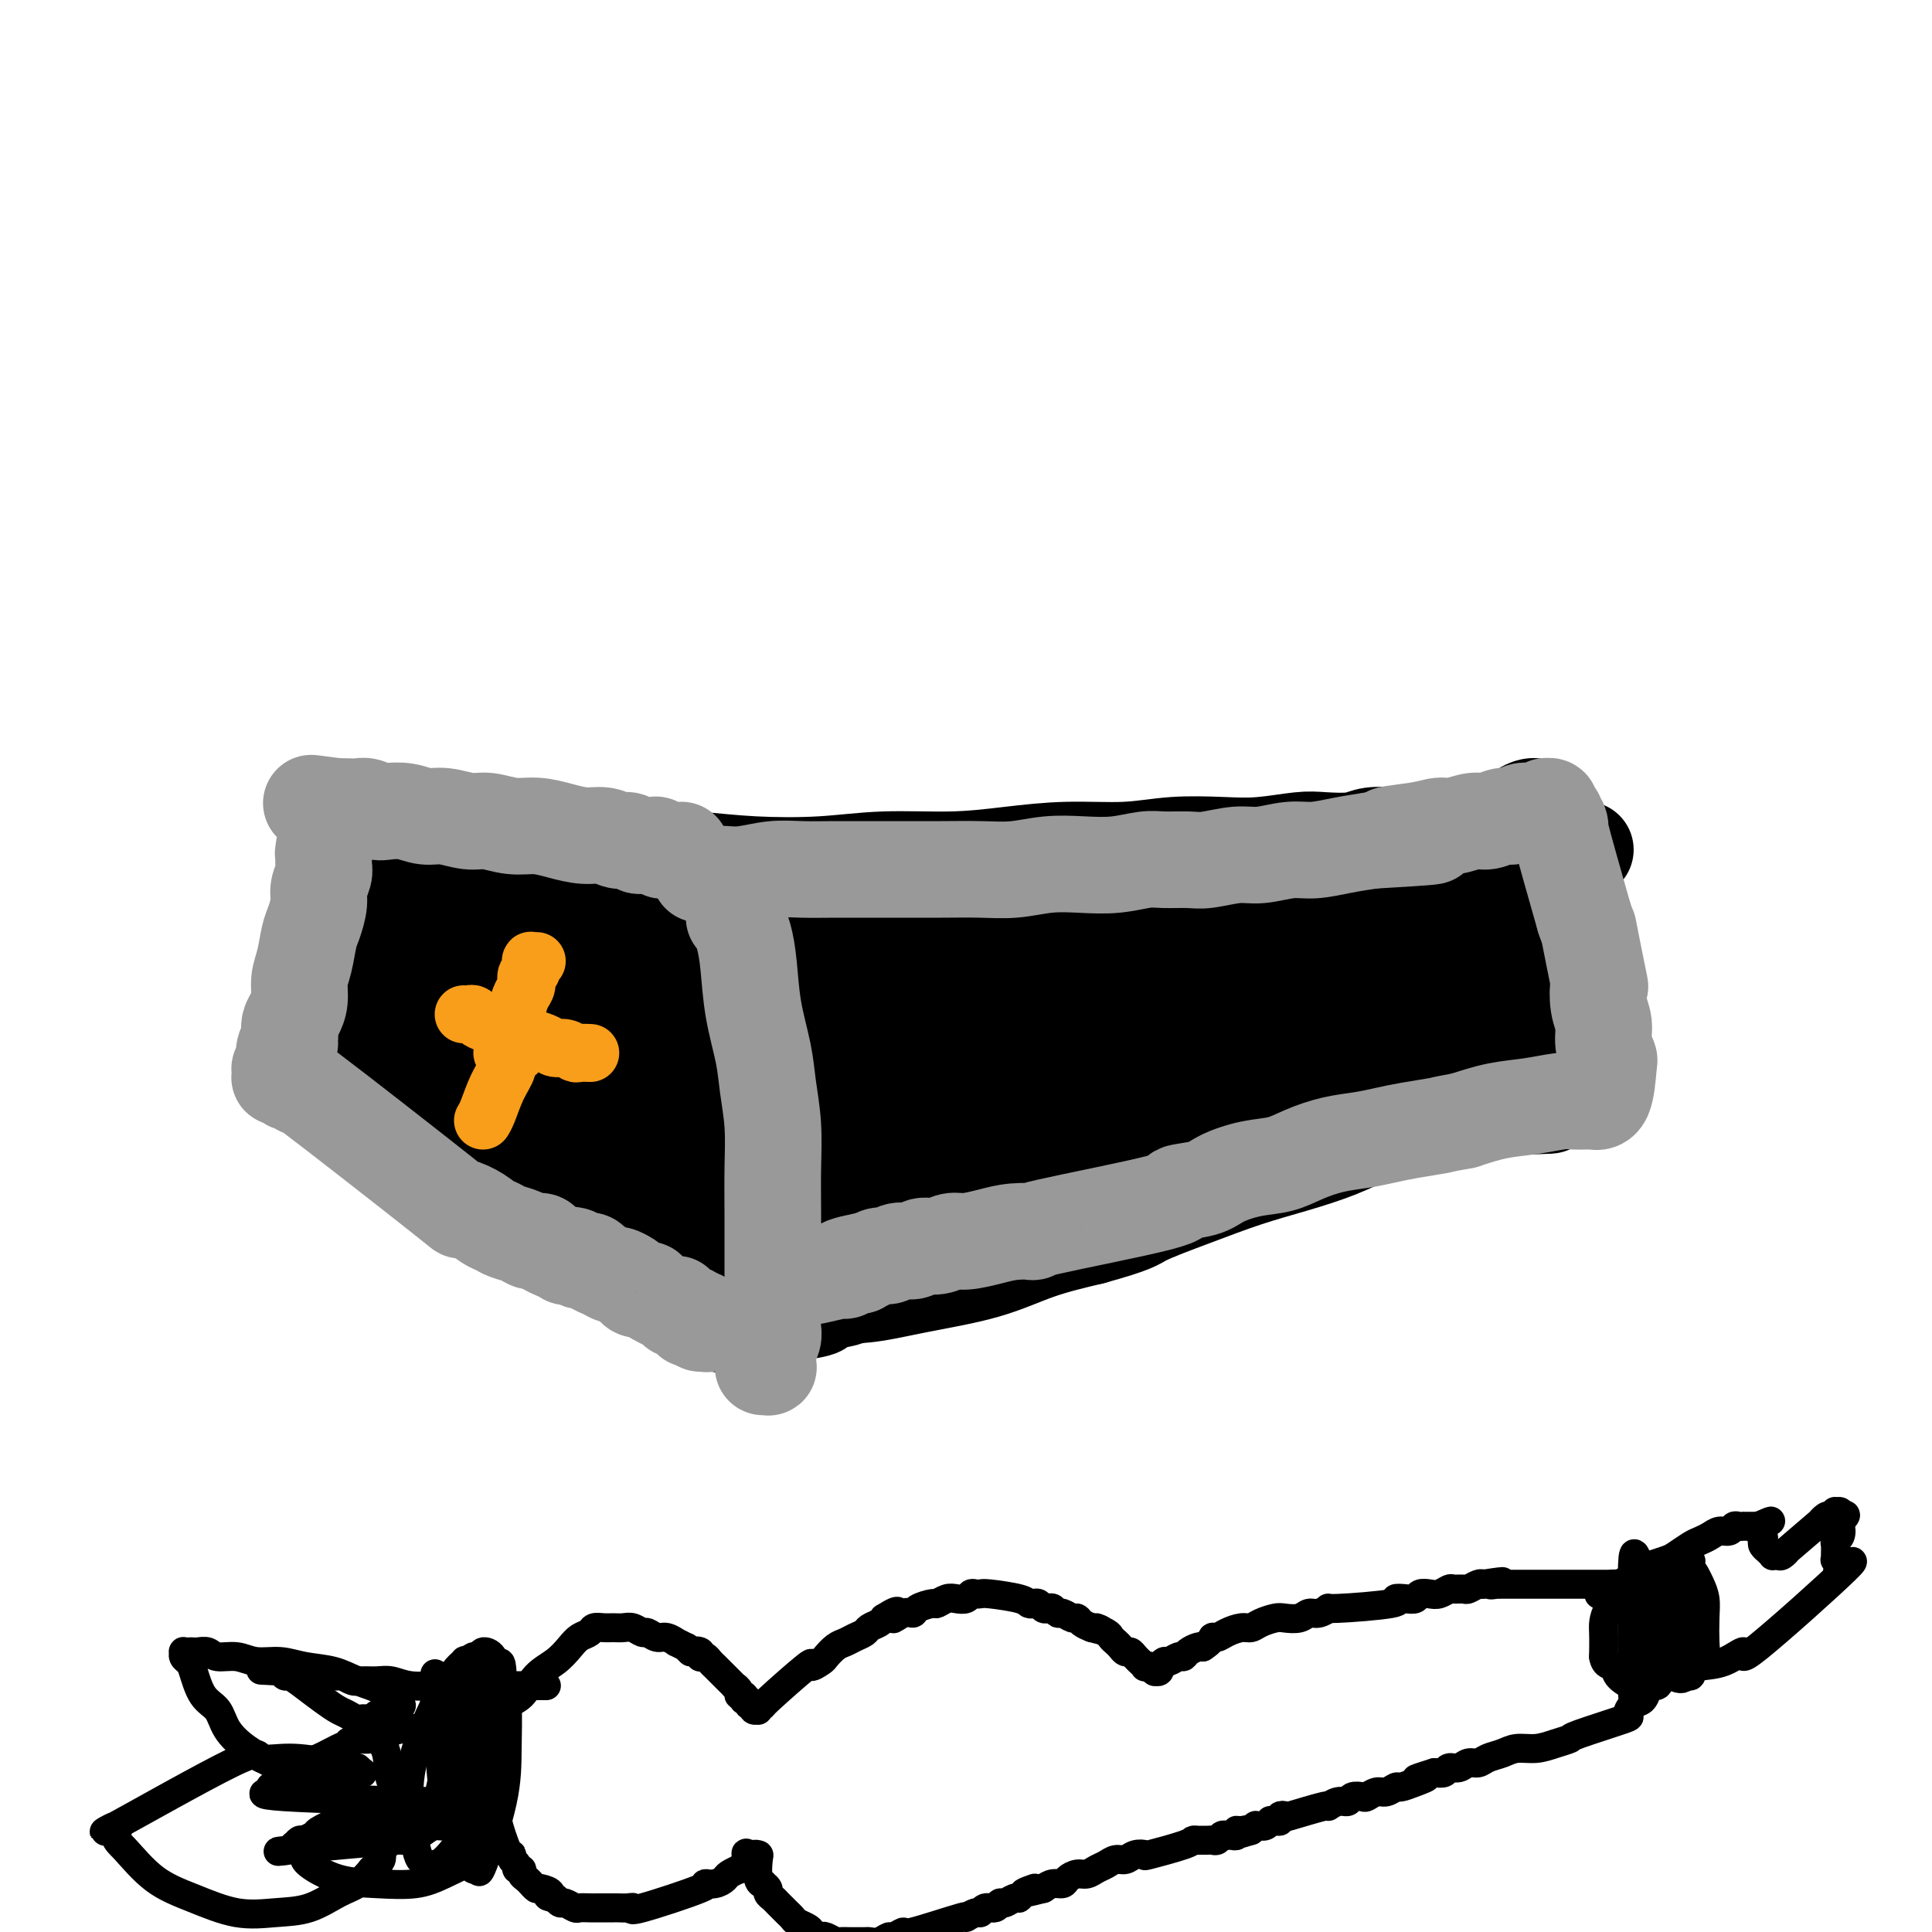 <svg viewBox='0 0 400 400' version='1.1' xmlns='http://www.w3.org/2000/svg' xmlns:xlink='http://www.w3.org/1999/xlink'><g fill='none' stroke='#000000' stroke-width='20' stroke-linecap='round' stroke-linejoin='round'><path d='M74,180c0.000,-0.095 0.000,-0.190 0,0c-0.000,0.190 -0.000,0.665 0,1c0.000,0.335 0.000,0.529 0,1c-0.000,0.471 -0.000,1.220 0,2c0.000,0.780 0.000,1.591 0,3c-0.000,1.409 -0.000,3.416 0,5c0.000,1.584 0.000,2.746 0,4c-0.000,1.254 -0.001,2.601 0,4c0.001,1.399 0.004,2.850 0,4c-0.004,1.150 -0.015,1.999 0,3c0.015,1.001 0.057,2.155 0,3c-0.057,0.845 -0.212,1.382 0,2c0.212,0.618 0.793,1.316 1,2c0.207,0.684 0.042,1.354 0,2c-0.042,0.646 0.040,1.268 0,2c-0.040,0.732 -0.203,1.573 0,2c0.203,0.427 0.771,0.439 1,1c0.229,0.561 0.117,1.671 0,2c-0.117,0.329 -0.240,-0.123 0,0c0.240,0.123 0.843,0.821 1,1c0.157,0.179 -0.132,-0.160 0,0c0.132,0.160 0.684,0.820 1,1c0.316,0.180 0.394,-0.121 1,0c0.606,0.121 1.740,0.662 3,1c1.260,0.338 2.647,0.472 4,1c1.353,0.528 2.672,1.450 4,2c1.328,0.550 2.665,0.729 4,1c1.335,0.271 2.667,0.636 4,1'/><path d='M98,231c4.189,1.327 4.162,1.144 5,1c0.838,-0.144 2.542,-0.249 4,0c1.458,0.249 2.669,0.852 4,1c1.331,0.148 2.782,-0.157 4,0c1.218,0.157 2.202,0.778 3,1c0.798,0.222 1.409,0.045 2,0c0.591,-0.045 1.161,0.041 2,0c0.839,-0.041 1.948,-0.208 3,0c1.052,0.208 2.047,0.792 3,1c0.953,0.208 1.864,0.042 3,0c1.136,-0.042 2.496,0.041 4,0c1.504,-0.041 3.153,-0.208 4,0c0.847,0.208 0.894,0.789 3,1c2.106,0.211 6.273,0.053 8,0c1.727,-0.053 1.015,-0.000 1,0c-0.015,0.000 0.669,-0.051 2,0c1.331,0.051 3.311,0.206 5,0c1.689,-0.206 3.086,-0.773 5,-1c1.914,-0.227 4.343,-0.114 6,0c1.657,0.114 2.542,0.228 4,0c1.458,-0.228 3.488,-0.797 5,-1c1.512,-0.203 2.504,-0.040 4,0c1.496,0.040 3.495,-0.042 5,0c1.505,0.042 2.517,0.208 4,0c1.483,-0.208 3.439,-0.792 5,-1c1.561,-0.208 2.727,-0.042 4,0c1.273,0.042 2.653,-0.041 4,0c1.347,0.041 2.660,0.207 4,0c1.340,-0.207 2.707,-0.786 4,-1c1.293,-0.214 2.512,-0.061 4,0c1.488,0.061 3.244,0.031 5,0'/><path d='M221,232c12.924,-0.619 5.735,-0.166 4,0c-1.735,0.166 1.984,0.046 4,0c2.016,-0.046 2.328,-0.016 3,0c0.672,0.016 1.704,0.018 3,0c1.296,-0.018 2.857,-0.057 4,0c1.143,0.057 1.870,0.211 3,0c1.130,-0.211 2.665,-0.788 4,-1c1.335,-0.212 2.472,-0.061 4,0c1.528,0.061 3.447,0.030 5,0c1.553,-0.030 2.742,-0.061 4,0c1.258,0.061 2.587,0.212 4,0c1.413,-0.212 2.910,-0.789 4,-1c1.090,-0.211 1.772,-0.057 4,0c2.228,0.057 6.000,0.015 8,0c2.000,-0.015 2.226,-0.004 3,0c0.774,0.004 2.095,0.001 3,0c0.905,-0.001 1.393,-0.000 2,0c0.607,0.000 1.331,0.000 2,0c0.669,-0.000 1.281,-0.000 2,0c0.719,0.000 1.544,0.000 2,0c0.456,-0.000 0.545,-0.000 1,0c0.455,0.000 1.278,0.000 2,0c0.722,-0.000 1.343,-0.000 2,0c0.657,0.000 1.349,0.001 2,0c0.651,-0.001 1.262,-0.004 2,0c0.738,0.004 1.604,0.015 2,0c0.396,-0.015 0.323,-0.056 1,0c0.677,0.056 2.105,0.207 3,0c0.895,-0.207 1.256,-0.774 2,-1c0.744,-0.226 1.872,-0.113 3,0'/><path d='M313,229c14.593,-0.405 5.075,0.084 2,0c-3.075,-0.084 0.294,-0.741 2,-1c1.706,-0.259 1.748,-0.121 2,0c0.252,0.121 0.712,0.225 1,0c0.288,-0.225 0.403,-0.777 1,-1c0.597,-0.223 1.677,-0.115 2,0c0.323,0.115 -0.109,0.238 0,0c0.109,-0.238 0.761,-0.837 1,-1c0.239,-0.163 0.064,0.110 0,0c-0.064,-0.110 -0.019,-0.602 0,-1c0.019,-0.398 0.012,-0.701 0,-1c-0.012,-0.299 -0.028,-0.595 0,-1c0.028,-0.405 0.098,-0.918 0,-1c-0.098,-0.082 -0.366,0.266 -1,-4c-0.634,-4.266 -1.634,-13.146 -2,-17c-0.366,-3.854 -0.098,-2.681 0,-3c0.098,-0.319 0.026,-2.130 0,-3c-0.026,-0.870 -0.007,-0.800 0,-2c0.007,-1.200 0.002,-3.670 0,-5c-0.002,-1.330 -0.001,-1.519 0,-2c0.001,-0.481 0.000,-1.253 0,-2c-0.000,-0.747 -0.000,-1.469 0,-2c0.000,-0.531 0.000,-0.872 0,-1c-0.000,-0.128 -0.000,-0.045 0,0c0.000,0.045 0.000,0.051 0,0c-0.000,-0.051 -0.000,-0.157 0,0c0.000,0.157 0.000,0.579 0,1'/><path d='M321,182c-0.687,-6.496 -0.905,-1.737 -1,0c-0.095,1.737 -0.066,0.451 0,0c0.066,-0.451 0.170,-0.068 0,0c-0.170,0.068 -0.613,-0.179 -1,0c-0.387,0.179 -0.716,0.784 -1,1c-0.284,0.216 -0.521,0.043 -1,0c-0.479,-0.043 -1.199,0.045 -2,0c-0.801,-0.045 -1.684,-0.222 -3,0c-1.316,0.222 -3.064,0.844 -5,1c-1.936,0.156 -4.061,-0.155 -7,0c-2.939,0.155 -6.691,0.777 -9,1c-2.309,0.223 -3.176,0.049 -9,1c-5.824,0.951 -16.607,3.029 -21,4c-4.393,0.971 -2.398,0.835 -5,1c-2.602,0.165 -9.803,0.633 -13,1c-3.197,0.367 -2.389,0.635 -4,1c-1.611,0.365 -5.639,0.829 -9,1c-3.361,0.171 -6.055,0.050 -9,0c-2.945,-0.050 -6.141,-0.027 -9,0c-2.859,0.027 -5.380,0.060 -8,0c-2.620,-0.060 -5.339,-0.212 -8,0c-2.661,0.212 -5.265,0.789 -8,1c-2.735,0.211 -5.601,0.057 -8,0c-2.399,-0.057 -4.332,-0.015 -6,0c-1.668,0.015 -3.071,0.004 -5,0c-1.929,-0.004 -4.383,-0.001 -6,0c-1.617,0.001 -2.397,0.000 -4,0c-1.603,-0.000 -4.029,-0.000 -6,0c-1.971,0.000 -3.485,0.000 -5,0'/><path d='M148,195c-13.566,0.219 -6.480,0.266 -5,0c1.480,-0.266 -2.645,-0.845 -5,-1c-2.355,-0.155 -2.940,0.113 -4,0c-1.060,-0.113 -2.593,-0.607 -4,-1c-1.407,-0.393 -2.686,-0.687 -4,-1c-1.314,-0.313 -2.661,-0.647 -4,-1c-1.339,-0.353 -2.670,-0.724 -4,-1c-1.330,-0.276 -2.659,-0.456 -4,-1c-1.341,-0.544 -2.693,-1.452 -4,-2c-1.307,-0.548 -2.570,-0.737 -4,-1c-1.430,-0.263 -3.026,-0.602 -4,-1c-0.974,-0.398 -1.325,-0.856 -2,-1c-0.675,-0.144 -1.675,0.025 -4,-1c-2.325,-1.025 -5.975,-3.245 -8,-4c-2.025,-0.755 -2.425,-0.043 -3,0c-0.575,0.043 -1.324,-0.581 -2,-1c-0.676,-0.419 -1.280,-0.633 -2,-1c-0.720,-0.367 -1.556,-0.887 -2,-1c-0.444,-0.113 -0.498,0.180 -1,0c-0.502,-0.180 -1.454,-0.833 -2,-1c-0.546,-0.167 -0.687,0.151 -1,0c-0.313,-0.151 -0.799,-0.773 -1,-1c-0.201,-0.227 -0.116,-0.061 0,0c0.116,0.061 0.262,0.016 0,0c-0.262,-0.016 -0.932,-0.005 -1,0c-0.068,0.005 0.466,0.002 1,0'/><path d='M74,174c-6.175,-2.077 -1.613,0.231 0,1c1.613,0.769 0.278,-0.001 0,0c-0.278,0.001 0.503,0.774 1,1c0.497,0.226 0.711,-0.094 1,0c0.289,0.094 0.654,0.602 1,1c0.346,0.398 0.673,0.684 1,1c0.327,0.316 0.652,0.661 1,1c0.348,0.339 0.718,0.673 1,1c0.282,0.327 0.476,0.649 1,1c0.524,0.351 1.377,0.733 2,1c0.623,0.267 1.015,0.418 2,1c0.985,0.582 2.561,1.593 3,2c0.439,0.407 -0.259,0.209 2,2c2.259,1.791 7.477,5.570 10,7c2.523,1.430 2.352,0.511 4,1c1.648,0.489 5.116,2.387 8,4c2.884,1.613 5.184,2.943 8,4c2.816,1.057 6.147,1.843 10,3c3.853,1.157 8.229,2.684 12,4c3.771,1.316 6.936,2.419 10,3c3.064,0.581 6.025,0.640 9,1c2.975,0.360 5.964,1.022 8,1c2.036,-0.022 3.121,-0.726 4,-1c0.879,-0.274 1.553,-0.116 2,0c0.447,0.116 0.667,0.189 1,0c0.333,-0.189 0.780,-0.642 1,-1c0.220,-0.358 0.214,-0.622 0,-1c-0.214,-0.378 -0.634,-0.871 -1,-1c-0.366,-0.129 -0.676,0.106 -1,0c-0.324,-0.106 -0.662,-0.553 -1,-1'/><path d='M174,210c-1.533,-0.813 -4.365,-0.845 -6,-1c-1.635,-0.155 -2.074,-0.434 -5,-1c-2.926,-0.566 -8.338,-1.420 -13,-2c-4.662,-0.580 -8.574,-0.886 -12,-1c-3.426,-0.114 -6.366,-0.034 -9,0c-2.634,0.034 -4.962,0.023 -7,0c-2.038,-0.023 -3.787,-0.059 -6,0c-2.213,0.059 -4.891,0.212 -7,0c-2.109,-0.212 -3.651,-0.789 -5,-1c-1.349,-0.211 -2.506,-0.057 -4,0c-1.494,0.057 -3.325,0.015 -5,0c-1.675,-0.015 -3.192,-0.005 -4,0c-0.808,0.005 -0.906,0.005 -2,0c-1.094,-0.005 -3.184,-0.017 -4,0c-0.816,0.017 -0.359,0.061 0,0c0.359,-0.061 0.621,-0.226 1,0c0.379,0.226 0.876,0.844 1,1c0.124,0.156 -0.125,-0.151 0,0c0.125,0.151 0.625,0.759 1,1c0.375,0.241 0.625,0.117 1,0c0.375,-0.117 0.874,-0.225 1,0c0.126,0.225 -0.121,0.784 0,1c0.121,0.216 0.610,0.089 1,0c0.390,-0.089 0.682,-0.139 1,0c0.318,0.139 0.662,0.468 2,1c1.338,0.532 3.669,1.266 6,2'/><path d='M100,210c3.336,1.269 4.177,1.442 6,2c1.823,0.558 4.628,1.501 7,2c2.372,0.499 4.309,0.553 6,1c1.691,0.447 3.135,1.286 5,2c1.865,0.714 4.152,1.304 6,2c1.848,0.696 3.257,1.497 5,2c1.743,0.503 3.819,0.708 5,1c1.181,0.292 1.468,0.671 2,1c0.532,0.329 1.308,0.609 2,1c0.692,0.391 1.300,0.893 2,1c0.700,0.107 1.493,-0.182 2,0c0.507,0.182 0.728,0.834 1,1c0.272,0.166 0.595,-0.153 1,0c0.405,0.153 0.892,0.777 1,1c0.108,0.223 -0.164,0.046 0,0c0.164,-0.046 0.763,0.040 1,0c0.237,-0.040 0.112,-0.207 0,0c-0.112,0.207 -0.211,0.787 0,1c0.211,0.213 0.732,0.058 1,0c0.268,-0.058 0.283,-0.019 0,0c-0.283,0.019 -0.864,0.019 -1,0c-0.136,-0.019 0.174,-0.058 0,0c-0.174,0.058 -0.831,0.212 -1,0c-0.169,-0.212 0.151,-0.789 0,-1c-0.151,-0.211 -0.771,-0.057 -1,0c-0.229,0.057 -0.065,0.016 0,0c0.065,-0.016 0.033,-0.008 0,0'/><path d='M103,203c-0.039,-0.008 -0.078,-0.017 0,0c0.078,0.017 0.272,0.059 0,0c-0.272,-0.059 -1.012,-0.220 -1,0c0.012,0.220 0.776,0.822 1,1c0.224,0.178 -0.091,-0.067 0,0c0.091,0.067 0.590,0.445 1,1c0.410,0.555 0.732,1.288 1,2c0.268,0.712 0.482,1.405 1,2c0.518,0.595 1.339,1.092 2,2c0.661,0.908 1.163,2.228 2,3c0.837,0.772 2.009,0.998 3,2c0.991,1.002 1.802,2.781 3,4c1.198,1.219 2.782,1.879 4,3c1.218,1.121 2.069,2.705 3,4c0.931,1.295 1.940,2.301 3,3c1.060,0.699 2.171,1.089 3,2c0.829,0.911 1.378,2.342 2,3c0.622,0.658 1.318,0.544 2,1c0.682,0.456 1.352,1.483 2,2c0.648,0.517 1.276,0.523 2,1c0.724,0.477 1.545,1.423 2,2c0.455,0.577 0.545,0.785 1,1c0.455,0.215 1.274,0.439 2,1c0.726,0.561 1.360,1.460 2,2c0.640,0.540 1.285,0.722 2,1c0.715,0.278 1.500,0.652 2,1c0.500,0.348 0.714,0.671 1,1c0.286,0.329 0.643,0.665 1,1'/><path d='M150,249c3.106,2.166 1.371,0.581 1,0c-0.371,-0.581 0.623,-0.159 1,0c0.377,0.159 0.138,0.054 0,0c-0.138,-0.054 -0.174,-0.056 0,0c0.174,0.056 0.560,0.171 1,0c0.440,-0.171 0.935,-0.626 1,-1c0.065,-0.374 -0.301,-0.666 0,-1c0.301,-0.334 1.268,-0.709 2,-1c0.732,-0.291 1.229,-0.497 2,-1c0.771,-0.503 1.816,-1.302 3,-2c1.184,-0.698 2.507,-1.295 4,-2c1.493,-0.705 3.157,-1.516 4,-2c0.843,-0.484 0.865,-0.639 4,-2c3.135,-1.361 9.383,-3.927 12,-5c2.617,-1.073 1.602,-0.654 2,-1c0.398,-0.346 2.208,-1.458 4,-2c1.792,-0.542 3.566,-0.512 5,-1c1.434,-0.488 2.528,-1.492 4,-2c1.472,-0.508 3.322,-0.521 5,-1c1.678,-0.479 3.183,-1.424 5,-2c1.817,-0.576 3.947,-0.784 6,-1c2.053,-0.216 4.029,-0.439 6,-1c1.971,-0.561 3.939,-1.460 6,-2c2.061,-0.540 4.217,-0.722 6,-1c1.783,-0.278 3.193,-0.652 5,-1c1.807,-0.348 4.010,-0.671 6,-1c1.990,-0.329 3.767,-0.666 6,-1c2.233,-0.334 4.924,-0.667 7,-1c2.076,-0.333 3.538,-0.667 5,-1'/><path d='M263,213c10.673,-1.951 5.857,-0.327 5,0c-0.857,0.327 2.245,-0.643 4,-1c1.755,-0.357 2.161,-0.099 3,0c0.839,0.099 2.110,0.041 3,0c0.890,-0.041 1.400,-0.063 2,0c0.600,0.063 1.289,0.213 2,0c0.711,-0.213 1.445,-0.789 2,-1c0.555,-0.211 0.933,-0.055 1,0c0.067,0.055 -0.175,0.011 0,0c0.175,-0.011 0.767,0.011 1,0c0.233,-0.011 0.107,-0.054 0,0c-0.107,0.054 -0.196,0.207 0,0c0.196,-0.207 0.676,-0.773 0,-1c-0.676,-0.227 -2.507,-0.114 -3,0c-0.493,0.114 0.351,0.231 -1,0c-1.351,-0.231 -4.896,-0.809 -9,-1c-4.104,-0.191 -8.768,0.006 -14,0c-5.232,-0.006 -11.032,-0.216 -17,0c-5.968,0.216 -12.103,0.857 -18,1c-5.897,0.143 -11.556,-0.213 -17,0c-5.444,0.213 -10.674,0.996 -16,1c-5.326,0.004 -10.750,-0.769 -16,-1c-5.250,-0.231 -10.327,0.082 -15,0c-4.673,-0.082 -8.944,-0.558 -13,-1c-4.056,-0.442 -7.899,-0.851 -11,-1c-3.101,-0.149 -5.460,-0.040 -7,0c-1.540,0.040 -2.261,0.011 -3,0c-0.739,-0.011 -1.497,-0.003 -2,0c-0.503,0.003 -0.752,0.002 -1,0'/><path d='M123,208c-25.050,-0.464 -6.674,-0.125 0,0c6.674,0.125 1.645,0.037 0,0c-1.645,-0.037 0.094,-0.022 1,0c0.906,0.022 0.980,0.051 1,0c0.020,-0.051 -0.013,-0.183 1,0c1.013,0.183 3.072,0.680 6,1c2.928,0.320 6.724,0.464 11,1c4.276,0.536 9.032,1.464 14,2c4.968,0.536 10.149,0.679 15,1c4.851,0.321 9.371,0.818 14,1c4.629,0.182 9.366,0.049 14,0c4.634,-0.049 9.166,-0.013 12,0c2.834,0.013 3.971,0.004 11,0c7.029,-0.004 19.951,-0.001 26,0c6.049,0.001 5.224,0.000 6,0c0.776,-0.000 3.151,-0.000 5,0c1.849,0.000 3.170,0.000 4,0c0.830,-0.000 1.170,-0.000 2,0c0.830,0.000 2.152,0.001 3,0c0.848,-0.001 1.224,-0.004 2,0c0.776,0.004 1.953,0.015 3,0c1.047,-0.015 1.966,-0.057 3,0c1.034,0.057 2.183,0.212 3,0c0.817,-0.212 1.300,-0.793 2,-1c0.700,-0.207 1.616,-0.042 3,0c1.384,0.042 3.237,-0.040 4,0c0.763,0.040 0.436,0.203 1,0c0.564,-0.203 2.018,-0.772 3,-1c0.982,-0.228 1.491,-0.114 2,0'/><path d='M295,212c17.446,-0.326 6.561,-0.140 3,0c-3.561,0.140 0.201,0.235 2,0c1.799,-0.235 1.633,-0.799 2,-1c0.367,-0.201 1.265,-0.040 2,0c0.735,0.040 1.306,-0.042 2,0c0.694,0.042 1.509,0.207 2,0c0.491,-0.207 0.658,-0.788 1,-1c0.342,-0.212 0.861,-0.056 1,0c0.139,0.056 -0.101,0.012 0,0c0.101,-0.012 0.545,0.007 1,0c0.455,-0.007 0.922,-0.039 1,0c0.078,0.039 -0.232,0.150 0,0c0.232,-0.150 1.005,-0.561 1,-1c-0.005,-0.439 -0.789,-0.906 -1,-1c-0.211,-0.094 0.150,0.186 0,0c-0.150,-0.186 -0.811,-0.837 -1,-1c-0.189,-0.163 0.093,0.160 0,0c-0.093,-0.160 -0.560,-0.805 -1,-1c-0.440,-0.195 -0.853,0.060 -1,0c-0.147,-0.060 -0.029,-0.436 -1,-1c-0.971,-0.564 -3.033,-1.318 -5,-2c-1.967,-0.682 -3.839,-1.294 -6,-2c-2.161,-0.706 -4.609,-1.507 -7,-2c-2.391,-0.493 -4.723,-0.679 -7,-1c-2.277,-0.321 -4.498,-0.779 -7,-1c-2.502,-0.221 -5.286,-0.206 -8,0c-2.714,0.206 -5.357,0.603 -8,1'/><path d='M260,198c-6.425,-0.018 -7.487,0.436 -10,1c-2.513,0.564 -6.476,1.238 -10,2c-3.524,0.762 -6.607,1.612 -10,2c-3.393,0.388 -7.094,0.315 -10,1c-2.906,0.685 -5.016,2.126 -8,3c-2.984,0.874 -6.842,1.179 -10,2c-3.158,0.821 -5.615,2.159 -8,3c-2.385,0.841 -4.696,1.185 -7,2c-2.304,0.815 -4.601,2.100 -7,3c-2.399,0.900 -4.900,1.414 -7,2c-2.100,0.586 -3.800,1.242 -6,2c-2.200,0.758 -4.902,1.617 -6,2c-1.098,0.383 -0.593,0.288 -4,1c-3.407,0.712 -10.727,2.229 -14,3c-3.273,0.771 -2.498,0.795 -3,1c-0.502,0.205 -2.279,0.592 -4,1c-1.721,0.408 -3.385,0.838 -5,1c-1.615,0.162 -3.180,0.054 -5,0c-1.820,-0.054 -3.893,-0.056 -6,0c-2.107,0.056 -4.247,0.169 -6,0c-1.753,-0.169 -3.121,-0.621 -5,-1c-1.879,-0.379 -4.271,-0.684 -6,-1c-1.729,-0.316 -2.795,-0.643 -4,-1c-1.205,-0.357 -2.549,-0.744 -4,-1c-1.451,-0.256 -3.007,-0.383 -4,-1c-0.993,-0.617 -1.421,-1.726 -2,-2c-0.579,-0.274 -1.310,0.287 -2,0c-0.690,-0.287 -1.340,-1.424 -2,-2c-0.660,-0.576 -1.332,-0.593 -2,-1c-0.668,-0.407 -1.334,-1.203 -2,-2'/><path d='M81,218c-3.522,-1.909 -1.326,-1.681 -1,-2c0.326,-0.319 -1.218,-1.185 -2,-2c-0.782,-0.815 -0.802,-1.577 -1,-2c-0.198,-0.423 -0.575,-0.506 -1,-1c-0.425,-0.494 -0.898,-1.400 -1,-2c-0.102,-0.600 0.168,-0.894 0,-1c-0.168,-0.106 -0.774,-0.026 -1,0c-0.226,0.026 -0.071,-0.004 0,0c0.071,0.004 0.057,0.042 0,0c-0.057,-0.042 -0.159,-0.162 0,0c0.159,0.162 0.577,0.608 1,1c0.423,0.392 0.851,0.731 1,1c0.149,0.269 0.018,0.468 1,1c0.982,0.532 3.078,1.398 4,2c0.922,0.602 0.670,0.939 1,1c0.330,0.061 1.242,-0.153 2,0c0.758,0.153 1.360,0.675 2,1c0.640,0.325 1.316,0.453 2,1c0.684,0.547 1.376,1.512 2,2c0.624,0.488 1.180,0.500 2,1c0.820,0.500 1.903,1.488 3,2c1.097,0.512 2.207,0.547 3,1c0.793,0.453 1.269,1.325 2,2c0.731,0.675 1.719,1.153 3,2c1.281,0.847 2.857,2.061 4,3c1.143,0.939 1.853,1.602 3,2c1.147,0.398 2.732,0.530 4,1c1.268,0.470 2.219,1.277 3,2c0.781,0.723 1.390,1.361 2,2'/><path d='M119,236c7.149,4.754 3.022,2.638 2,2c-1.022,-0.638 1.062,0.200 2,1c0.938,0.800 0.730,1.561 1,2c0.270,0.439 1.017,0.555 2,1c0.983,0.445 2.203,1.218 3,2c0.797,0.782 1.172,1.571 2,2c0.828,0.429 2.109,0.496 3,1c0.891,0.504 1.390,1.445 2,2c0.610,0.555 1.329,0.724 2,1c0.671,0.276 1.294,0.659 2,1c0.706,0.341 1.495,0.641 2,1c0.505,0.359 0.727,0.779 1,1c0.273,0.221 0.598,0.245 2,1c1.402,0.755 3.881,2.241 5,3c1.119,0.759 0.878,0.792 1,1c0.122,0.208 0.607,0.592 1,1c0.393,0.408 0.695,0.842 1,1c0.305,0.158 0.614,0.042 1,0c0.386,-0.042 0.850,-0.010 1,0c0.150,0.010 -0.014,-0.001 0,0c0.014,0.001 0.207,0.015 0,0c-0.207,-0.015 -0.815,-0.060 -1,0c-0.185,0.060 0.053,0.226 0,0c-0.053,-0.226 -0.396,-0.844 -1,-1c-0.604,-0.156 -1.470,0.150 -2,0c-0.530,-0.150 -0.723,-0.757 -1,-1c-0.277,-0.243 -0.639,-0.121 -1,0'/><path d='M149,258c-1.109,-0.570 -0.882,-0.994 -1,-1c-0.118,-0.006 -0.580,0.407 -2,0c-1.420,-0.407 -3.800,-1.635 -6,-3c-2.200,-1.365 -4.222,-2.868 -6,-4c-1.778,-1.132 -3.311,-1.891 -5,-3c-1.689,-1.109 -3.534,-2.566 -5,-4c-1.466,-1.434 -2.554,-2.845 -4,-4c-1.446,-1.155 -3.249,-2.053 -5,-3c-1.751,-0.947 -3.450,-1.942 -5,-3c-1.550,-1.058 -2.951,-2.179 -4,-3c-1.049,-0.821 -1.745,-1.344 -3,-2c-1.255,-0.656 -3.070,-1.447 -4,-2c-0.930,-0.553 -0.974,-0.869 -3,-2c-2.026,-1.131 -6.033,-3.078 -8,-4c-1.967,-0.922 -1.894,-0.820 -2,-1c-0.106,-0.180 -0.392,-0.641 -1,-1c-0.608,-0.359 -1.539,-0.617 -2,-1c-0.461,-0.383 -0.453,-0.891 -1,-1c-0.547,-0.109 -1.649,0.180 -2,0c-0.351,-0.180 0.049,-0.829 0,-1c-0.049,-0.171 -0.546,0.136 -1,0c-0.454,-0.136 -0.864,-0.717 -1,-1c-0.136,-0.283 0.002,-0.269 0,0c-0.002,0.269 -0.145,0.794 0,1c0.145,0.206 0.577,0.094 1,0c0.423,-0.094 0.835,-0.170 1,0c0.165,0.170 0.082,0.585 0,1'/><path d='M80,216c-10.253,-6.561 -1.386,-1.964 2,0c3.386,1.964 1.292,1.296 1,1c-0.292,-0.296 1.217,-0.220 2,0c0.783,0.220 0.840,0.584 1,1c0.160,0.416 0.423,0.885 1,1c0.577,0.115 1.468,-0.123 2,0c0.532,0.123 0.706,0.607 1,1c0.294,0.393 0.707,0.696 1,1c0.293,0.304 0.465,0.611 1,1c0.535,0.389 1.433,0.860 2,1c0.567,0.140 0.802,-0.052 1,0c0.198,0.052 0.358,0.349 1,1c0.642,0.651 1.765,1.655 2,2c0.235,0.345 -0.419,0.032 3,2c3.419,1.968 10.911,6.219 14,8c3.089,1.781 1.775,1.092 2,1c0.225,-0.092 1.988,0.412 3,1c1.012,0.588 1.271,1.261 2,2c0.729,0.739 1.928,1.546 3,2c1.072,0.454 2.017,0.557 3,1c0.983,0.443 2.003,1.228 3,2c0.997,0.772 1.972,1.531 3,2c1.028,0.469 2.110,0.647 3,1c0.890,0.353 1.589,0.879 2,1c0.411,0.121 0.533,-0.164 1,0c0.467,0.164 1.280,0.776 2,1c0.720,0.224 1.348,0.060 2,0c0.652,-0.060 1.329,-0.017 2,0c0.671,0.017 1.335,0.009 2,0'/><path d='M148,250c2.297,0.469 1.040,0.140 1,0c-0.040,-0.140 1.136,-0.093 2,0c0.864,0.093 1.417,0.232 2,0c0.583,-0.232 1.198,-0.836 2,-1c0.802,-0.164 1.793,0.111 3,0c1.207,-0.111 2.630,-0.607 4,-1c1.370,-0.393 2.686,-0.682 4,-1c1.314,-0.318 2.626,-0.664 4,-1c1.374,-0.336 2.809,-0.663 4,-1c1.191,-0.337 2.139,-0.683 3,-1c0.861,-0.317 1.634,-0.605 3,-1c1.366,-0.395 3.324,-0.897 4,-1c0.676,-0.103 0.069,0.194 5,-1c4.931,-1.194 15.400,-3.878 20,-5c4.600,-1.122 3.332,-0.682 4,-1c0.668,-0.318 3.273,-1.394 5,-2c1.727,-0.606 2.578,-0.741 4,-1c1.422,-0.259 3.415,-0.643 5,-1c1.585,-0.357 2.760,-0.687 4,-1c1.240,-0.313 2.544,-0.609 4,-1c1.456,-0.391 3.064,-0.878 4,-1c0.936,-0.122 1.199,0.121 2,0c0.801,-0.121 2.139,-0.606 3,-1c0.861,-0.394 1.245,-0.697 2,-1c0.755,-0.303 1.883,-0.607 3,-1c1.117,-0.393 2.224,-0.875 3,-1c0.776,-0.125 1.222,0.107 2,0c0.778,-0.107 1.889,-0.554 3,-1'/><path d='M257,223c17.508,-4.133 6.778,-0.967 3,0c-3.778,0.967 -0.605,-0.266 1,-1c1.605,-0.734 1.641,-0.970 2,-1c0.359,-0.030 1.039,0.147 2,0c0.961,-0.147 2.201,-0.617 3,-1c0.799,-0.383 1.158,-0.680 2,-1c0.842,-0.320 2.169,-0.663 3,-1c0.831,-0.337 1.168,-0.668 2,-1c0.832,-0.332 2.159,-0.665 3,-1c0.841,-0.335 1.196,-0.671 2,-1c0.804,-0.329 2.057,-0.652 3,-1c0.943,-0.348 1.577,-0.720 2,-1c0.423,-0.280 0.634,-0.466 2,-1c1.366,-0.534 3.887,-1.415 5,-2c1.113,-0.585 0.819,-0.875 1,-1c0.181,-0.125 0.838,-0.086 1,0c0.162,0.086 -0.171,0.219 0,0c0.171,-0.219 0.845,-0.791 1,-1c0.155,-0.209 -0.210,-0.056 0,0c0.210,0.056 0.995,0.015 1,0c0.005,-0.015 -0.771,-0.004 -1,0c-0.229,0.004 0.091,0.000 0,0c-0.091,-0.000 -0.591,0.003 -1,0c-0.409,-0.003 -0.728,-0.011 -1,0c-0.272,0.011 -0.496,0.041 -1,0c-0.504,-0.041 -1.287,-0.155 -2,0c-0.713,0.155 -1.357,0.577 -2,1'/><path d='M288,209c-2.292,0.233 -4.522,0.315 -8,1c-3.478,0.685 -8.203,1.972 -13,3c-4.797,1.028 -9.665,1.798 -14,3c-4.335,1.202 -8.135,2.835 -12,4c-3.865,1.165 -7.795,1.862 -11,3c-3.205,1.138 -5.687,2.717 -8,4c-2.313,1.283 -4.458,2.268 -7,3c-2.542,0.732 -5.480,1.209 -8,2c-2.520,0.791 -4.621,1.897 -7,3c-2.379,1.103 -5.034,2.205 -7,3c-1.966,0.795 -3.242,1.285 -5,2c-1.758,0.715 -3.997,1.655 -5,2c-1.003,0.345 -0.769,0.096 -3,1c-2.231,0.904 -6.926,2.960 -10,4c-3.074,1.040 -4.525,1.062 -5,1c-0.475,-0.062 0.028,-0.209 0,0c-0.028,0.209 -0.585,0.773 -1,1c-0.415,0.227 -0.687,0.117 -1,0c-0.313,-0.117 -0.665,-0.242 -1,0c-0.335,0.242 -0.652,0.849 -1,1c-0.348,0.151 -0.726,-0.156 -1,0c-0.274,0.156 -0.445,0.774 -1,1c-0.555,0.226 -1.496,0.061 -2,0c-0.504,-0.061 -0.573,-0.017 -1,0c-0.427,0.017 -1.214,0.009 -2,0'/><path d='M154,251c-12.114,4.332 -4.400,1.162 -2,0c2.400,-1.162 -0.515,-0.314 -2,0c-1.485,0.314 -1.539,0.095 -2,0c-0.461,-0.095 -1.330,-0.067 -2,0c-0.670,0.067 -1.142,0.173 -2,0c-0.858,-0.173 -2.103,-0.624 -3,-1c-0.897,-0.376 -1.446,-0.677 -2,-1c-0.554,-0.323 -1.112,-0.669 -2,-1c-0.888,-0.331 -2.105,-0.647 -3,-1c-0.895,-0.353 -1.467,-0.742 -2,-1c-0.533,-0.258 -1.027,-0.386 -2,-1c-0.973,-0.614 -2.423,-1.714 -3,-2c-0.577,-0.286 -0.279,0.243 -3,-2c-2.721,-2.243 -8.461,-7.257 -11,-9c-2.539,-1.743 -1.877,-0.213 -2,0c-0.123,0.213 -1.032,-0.889 -2,-2c-0.968,-1.111 -1.995,-2.230 -3,-3c-1.005,-0.770 -1.987,-1.192 -3,-2c-1.013,-0.808 -2.056,-2.004 -3,-3c-0.944,-0.996 -1.790,-1.794 -3,-3c-1.210,-1.206 -2.785,-2.822 -4,-4c-1.215,-1.178 -2.070,-1.919 -3,-3c-0.930,-1.081 -1.936,-2.502 -3,-4c-1.064,-1.498 -2.186,-3.074 -3,-4c-0.814,-0.926 -1.320,-1.204 -2,-2c-0.680,-0.796 -1.533,-2.110 -2,-3c-0.467,-0.890 -0.549,-1.355 -1,-2c-0.451,-0.645 -1.272,-1.470 -2,-2c-0.728,-0.530 -1.364,-0.765 -2,-1'/><path d='M75,194c-4.493,-5.201 -1.726,-2.704 -1,-2c0.726,0.704 -0.590,-0.385 -1,-1c-0.410,-0.615 0.087,-0.757 0,-1c-0.087,-0.243 -0.756,-0.587 -1,-1c-0.244,-0.413 -0.063,-0.895 0,-1c0.063,-0.105 0.006,0.168 0,0c-0.006,-0.168 0.037,-0.777 0,-1c-0.037,-0.223 -0.154,-0.060 0,0c0.154,0.060 0.580,0.016 1,0c0.420,-0.016 0.834,-0.005 1,0c0.166,0.005 0.083,0.002 0,0'/><path d='M165,256c-0.129,-0.454 -0.258,-0.908 0,-1c0.258,-0.092 0.903,0.179 1,0c0.097,-0.179 -0.353,-0.807 0,-1c0.353,-0.193 1.509,0.048 2,0c0.491,-0.048 0.318,-0.384 1,-1c0.682,-0.616 2.218,-1.511 4,-2c1.782,-0.489 3.809,-0.571 6,-1c2.191,-0.429 4.547,-1.203 7,-2c2.453,-0.797 5.002,-1.616 8,-2c2.998,-0.384 6.446,-0.333 9,-1c2.554,-0.667 4.216,-2.052 7,-3c2.784,-0.948 6.690,-1.460 10,-2c3.310,-0.540 6.023,-1.107 9,-2c2.977,-0.893 6.217,-2.111 9,-3c2.783,-0.889 5.110,-1.449 8,-2c2.890,-0.551 6.343,-1.092 9,-2c2.657,-0.908 4.518,-2.183 7,-3c2.482,-0.817 5.584,-1.177 8,-2c2.416,-0.823 4.147,-2.108 6,-3c1.853,-0.892 3.830,-1.391 6,-2c2.170,-0.609 4.535,-1.329 6,-2c1.465,-0.671 2.032,-1.293 3,-2c0.968,-0.707 2.338,-1.499 3,-2c0.662,-0.501 0.615,-0.712 1,-1c0.385,-0.288 1.203,-0.655 2,-1c0.797,-0.345 1.575,-0.670 2,-1c0.425,-0.330 0.499,-0.666 1,-1c0.501,-0.334 1.429,-0.667 2,-1c0.571,-0.333 0.786,-0.667 1,-1'/><path d='M303,209c5.509,-2.813 2.781,-1.346 2,-1c-0.781,0.346 0.383,-0.428 1,-1c0.617,-0.572 0.686,-0.942 1,-1c0.314,-0.058 0.872,0.194 1,0c0.128,-0.194 -0.176,-0.836 0,-1c0.176,-0.164 0.832,0.148 1,0c0.168,-0.148 -0.151,-0.757 0,-1c0.151,-0.243 0.772,-0.121 1,0c0.228,0.121 0.062,0.242 0,0c-0.062,-0.242 -0.021,-0.848 0,-1c0.021,-0.152 0.021,0.149 0,0c-0.021,-0.149 -0.062,-0.748 0,-1c0.062,-0.252 0.227,-0.158 0,0c-0.227,0.158 -0.844,0.378 -1,0c-0.156,-0.378 0.151,-1.354 0,-2c-0.151,-0.646 -0.758,-0.962 -1,-1c-0.242,-0.038 -0.117,0.201 0,0c0.117,-0.201 0.227,-0.843 0,-1c-0.227,-0.157 -0.792,0.169 -1,0c-0.208,-0.169 -0.060,-0.834 0,-1c0.060,-0.166 0.030,0.166 0,0c-0.030,-0.166 -0.061,-0.832 0,-1c0.061,-0.168 0.213,0.161 0,0c-0.213,-0.161 -0.792,-0.814 -1,-1c-0.208,-0.186 -0.045,0.094 0,0c0.045,-0.094 -0.026,-0.564 0,-1c0.026,-0.436 0.150,-0.839 0,-1c-0.150,-0.161 -0.575,-0.081 -1,0'/><path d='M305,193c-0.823,-1.509 -0.381,-0.282 0,0c0.381,0.282 0.699,-0.382 0,0c-0.699,0.382 -2.417,1.810 -3,2c-0.583,0.190 -0.031,-0.859 -2,0c-1.969,0.859 -6.459,3.626 -14,8c-7.541,4.374 -18.135,10.355 -23,13c-4.865,2.645 -4.002,1.953 -6,3c-1.998,1.047 -6.857,3.834 -9,5c-2.143,1.166 -1.571,0.711 -10,4c-8.429,3.289 -25.858,10.323 -33,13c-7.142,2.677 -3.997,0.997 -5,1c-1.003,0.003 -6.152,1.688 -10,3c-3.848,1.312 -6.394,2.249 -9,3c-2.606,0.751 -5.274,1.315 -8,2c-2.726,0.685 -5.512,1.490 -8,2c-2.488,0.510 -4.678,0.724 -7,1c-2.322,0.276 -4.776,0.613 -7,1c-2.224,0.387 -4.219,0.823 -6,1c-1.781,0.177 -3.349,0.096 -5,0c-1.651,-0.096 -3.386,-0.208 -5,0c-1.614,0.208 -3.106,0.735 -4,1c-0.894,0.265 -1.188,0.267 -2,0c-0.812,-0.267 -2.142,-0.803 -3,-1c-0.858,-0.197 -1.245,-0.056 -2,0c-0.755,0.056 -1.877,0.028 -3,0'/><path d='M121,255c-7.177,0.225 -3.119,-0.712 -2,-1c1.119,-0.288 -0.699,0.073 -2,0c-1.301,-0.073 -2.084,-0.581 -3,-1c-0.916,-0.419 -1.966,-0.748 -3,-1c-1.034,-0.252 -2.053,-0.426 -3,-1c-0.947,-0.574 -1.820,-1.546 -3,-2c-1.180,-0.454 -2.665,-0.390 -4,-1c-1.335,-0.610 -2.520,-1.896 -4,-3c-1.480,-1.104 -3.254,-2.027 -5,-3c-1.746,-0.973 -3.465,-1.997 -5,-3c-1.535,-1.003 -2.885,-1.985 -4,-3c-1.115,-1.015 -1.993,-2.061 -3,-3c-1.007,-0.939 -2.141,-1.769 -3,-2c-0.859,-0.231 -1.441,0.138 -3,-1c-1.559,-1.138 -4.093,-3.783 -5,-5c-0.907,-1.217 -0.187,-1.006 0,-1c0.187,0.006 -0.158,-0.193 0,0c0.158,0.193 0.818,0.777 1,1c0.182,0.223 -0.113,0.085 0,0c0.113,-0.085 0.635,-0.117 1,0c0.365,0.117 0.574,0.383 2,1c1.426,0.617 4.070,1.586 7,3c2.930,1.414 6.147,3.274 9,5c2.853,1.726 5.342,3.318 8,5c2.658,1.682 5.485,3.453 8,5c2.515,1.547 4.719,2.871 7,4c2.281,1.129 4.641,2.065 7,3'/><path d='M119,251c8.603,4.549 5.111,2.921 5,3c-0.111,0.079 3.159,1.867 5,3c1.841,1.133 2.251,1.613 3,2c0.749,0.387 1.835,0.681 3,1c1.165,0.319 2.410,0.664 3,1c0.590,0.336 0.525,0.663 1,1c0.475,0.337 1.489,0.683 2,1c0.511,0.317 0.519,0.606 1,1c0.481,0.394 1.434,0.894 2,1c0.566,0.106 0.744,-0.183 1,0c0.256,0.183 0.590,0.837 1,1c0.410,0.163 0.895,-0.166 1,0c0.105,0.166 -0.169,0.828 0,1c0.169,0.172 0.781,-0.146 1,0c0.219,0.146 0.045,0.757 0,1c-0.045,0.243 0.039,0.117 0,0c-0.039,-0.117 -0.203,-0.224 0,0c0.203,0.224 0.771,0.781 1,1c0.229,0.219 0.118,0.101 0,0c-0.118,-0.101 -0.243,-0.186 0,0c0.243,0.186 0.853,0.641 1,1c0.147,0.359 -0.171,0.621 0,1c0.171,0.379 0.829,0.875 1,1c0.171,0.125 -0.146,-0.120 0,0c0.146,0.120 0.756,0.606 1,1c0.244,0.394 0.122,0.697 0,1'/><path d='M152,274c0.999,1.176 0.995,0.115 1,0c0.005,-0.115 0.017,0.715 0,1c-0.017,0.285 -0.065,0.023 0,0c0.065,-0.023 0.243,0.192 0,0c-0.243,-0.192 -0.905,-0.793 -1,-1c-0.095,-0.207 0.379,-0.021 0,0c-0.379,0.021 -1.611,-0.123 -2,0c-0.389,0.123 0.064,0.513 -1,0c-1.064,-0.513 -3.643,-1.928 -6,-3c-2.357,-1.072 -4.490,-1.799 -7,-3c-2.510,-1.201 -5.397,-2.875 -7,-4c-1.603,-1.125 -1.921,-1.702 -7,-4c-5.079,-2.298 -14.919,-6.319 -19,-8c-4.081,-1.681 -2.403,-1.024 -2,-1c0.403,0.024 -0.470,-0.586 -1,-1c-0.530,-0.414 -0.717,-0.633 -1,-1c-0.283,-0.367 -0.660,-0.882 -1,-1c-0.340,-0.118 -0.641,0.161 -1,0c-0.359,-0.161 -0.776,-0.761 -1,-1c-0.224,-0.239 -0.256,-0.116 0,0c0.256,0.116 0.800,0.223 1,0c0.200,-0.223 0.057,-0.778 0,-1c-0.057,-0.222 -0.029,-0.111 0,0'/><path d='M156,260c-0.498,0.118 -0.996,0.236 -1,0c-0.004,-0.236 0.485,-0.826 1,-1c0.515,-0.174 1.054,0.067 2,0c0.946,-0.067 2.297,-0.441 4,-1c1.703,-0.559 3.758,-1.304 6,-2c2.242,-0.696 4.670,-1.342 7,-2c2.330,-0.658 4.563,-1.327 7,-2c2.437,-0.673 5.079,-1.350 8,-2c2.921,-0.650 6.120,-1.274 9,-2c2.880,-0.726 5.441,-1.556 8,-2c2.559,-0.444 5.117,-0.504 8,-1c2.883,-0.496 6.093,-1.428 9,-2c2.907,-0.572 5.512,-0.783 8,-1c2.488,-0.217 4.859,-0.439 7,-1c2.141,-0.561 4.051,-1.460 6,-2c1.949,-0.540 3.938,-0.722 6,-1c2.062,-0.278 4.196,-0.652 6,-1c1.804,-0.348 3.276,-0.672 5,-1c1.724,-0.328 3.700,-0.662 5,-1c1.300,-0.338 1.925,-0.682 3,-1c1.075,-0.318 2.599,-0.611 4,-1c1.401,-0.389 2.678,-0.874 4,-1c1.322,-0.126 2.688,0.107 4,0c1.312,-0.107 2.568,-0.554 4,-1c1.432,-0.446 3.039,-0.889 4,-1c0.961,-0.111 1.274,0.111 2,0c0.726,-0.111 1.863,-0.556 3,-1'/><path d='M295,229c14.166,-2.792 5.581,-1.273 3,-1c-2.581,0.273 0.842,-0.702 3,-1c2.158,-0.298 3.050,0.079 4,0c0.950,-0.079 1.959,-0.613 3,-1c1.041,-0.387 2.114,-0.626 3,-1c0.886,-0.374 1.585,-0.884 2,-1c0.415,-0.116 0.546,0.161 1,0c0.454,-0.161 1.231,-0.761 2,-1c0.769,-0.239 1.530,-0.115 2,0c0.470,0.115 0.649,0.223 1,0c0.351,-0.223 0.874,-0.778 1,-1c0.126,-0.222 -0.146,-0.111 0,0c0.146,0.111 0.711,0.223 1,0c0.289,-0.223 0.301,-0.780 0,-1c-0.301,-0.220 -0.917,-0.101 -1,0c-0.083,0.101 0.365,0.185 0,0c-0.365,-0.185 -1.544,-0.640 -1,-1c0.544,-0.360 2.810,-0.627 -1,0c-3.810,0.627 -13.695,2.148 -18,3c-4.305,0.852 -3.030,1.036 -5,2c-1.970,0.964 -7.184,2.708 -11,4c-3.816,1.292 -6.233,2.131 -9,3c-2.767,0.869 -5.882,1.769 -9,3c-3.118,1.231 -6.238,2.794 -9,4c-2.762,1.206 -5.167,2.055 -8,3c-2.833,0.945 -6.095,1.984 -9,3c-2.905,1.016 -5.452,2.008 -8,3'/><path d='M232,248c-11.936,4.208 -7.778,2.226 -8,2c-0.222,-0.226 -4.826,1.302 -8,2c-3.174,0.698 -4.919,0.567 -7,1c-2.081,0.433 -4.498,1.430 -7,2c-2.502,0.570 -5.088,0.711 -7,1c-1.912,0.289 -3.148,0.725 -5,1c-1.852,0.275 -4.319,0.389 -6,1c-1.681,0.611 -2.577,1.719 -4,2c-1.423,0.281 -3.375,-0.264 -5,0c-1.625,0.264 -2.924,1.336 -4,2c-1.076,0.664 -1.930,0.919 -3,1c-1.070,0.081 -2.357,-0.013 -3,0c-0.643,0.013 -0.642,0.133 -2,1c-1.358,0.867 -4.074,2.481 -5,3c-0.926,0.519 -0.063,-0.057 0,0c0.063,0.057 -0.674,0.747 -1,1c-0.326,0.253 -0.241,0.068 0,0c0.241,-0.068 0.636,-0.018 1,0c0.364,0.018 0.695,0.004 1,0c0.305,-0.004 0.584,0.000 1,0c0.416,-0.000 0.971,-0.005 1,0c0.029,0.005 -0.467,0.022 1,0c1.467,-0.022 4.898,-0.081 8,0c3.102,0.081 5.875,0.304 9,0c3.125,-0.304 6.600,-1.133 11,-2c4.400,-0.867 9.723,-1.772 14,-3c4.277,-1.228 7.508,-2.779 11,-4c3.492,-1.221 7.246,-2.110 11,-3'/><path d='M226,256c9.300,-2.574 9.049,-3.010 11,-4c1.951,-0.990 6.105,-2.534 10,-4c3.895,-1.466 7.530,-2.854 11,-4c3.470,-1.146 6.774,-2.048 10,-3c3.226,-0.952 6.373,-1.953 9,-3c2.627,-1.047 4.734,-2.141 7,-3c2.266,-0.859 4.691,-1.483 6,-2c1.309,-0.517 1.503,-0.927 2,-1c0.497,-0.073 1.298,0.193 2,0c0.702,-0.193 1.305,-0.844 2,-1c0.695,-0.156 1.483,0.182 2,0c0.517,-0.182 0.765,-0.885 1,-1c0.235,-0.115 0.458,0.357 1,0c0.542,-0.357 1.402,-1.545 2,-2c0.598,-0.455 0.933,-0.179 1,0c0.067,0.179 -0.133,0.259 0,0c0.133,-0.259 0.599,-0.858 1,-1c0.401,-0.142 0.735,0.173 1,0c0.265,-0.173 0.460,-0.834 1,-1c0.540,-0.166 1.426,0.162 2,0c0.574,-0.162 0.835,-0.814 1,-1c0.165,-0.186 0.232,0.095 1,0c0.768,-0.095 2.236,-0.564 3,-1c0.764,-0.436 0.823,-0.839 1,-1c0.177,-0.161 0.471,-0.082 1,0c0.529,0.082 1.294,0.166 2,0c0.706,-0.166 1.353,-0.583 2,-1'/><path d='M319,222c14.566,-5.199 4.481,-1.196 1,0c-3.481,1.196 -0.360,-0.415 1,-1c1.360,-0.585 0.957,-0.143 1,0c0.043,0.143 0.533,-0.014 1,0c0.467,0.014 0.912,0.200 1,0c0.088,-0.200 -0.180,-0.785 0,-1c0.180,-0.215 0.807,-0.059 1,0c0.193,0.059 -0.049,0.020 0,0c0.049,-0.020 0.389,-0.021 0,0c-0.389,0.021 -1.506,0.064 -1,0c0.506,-0.064 2.634,-0.236 0,0c-2.634,0.236 -10.032,0.881 -14,1c-3.968,0.119 -4.508,-0.288 -7,0c-2.492,0.288 -6.936,1.273 -11,2c-4.064,0.727 -7.746,1.198 -11,2c-3.254,0.802 -6.079,1.937 -9,3c-2.921,1.063 -5.937,2.054 -9,3c-3.063,0.946 -6.173,1.846 -9,3c-2.827,1.154 -5.371,2.560 -8,4c-2.629,1.440 -5.343,2.914 -8,4c-2.657,1.086 -5.256,1.786 -8,3c-2.744,1.214 -5.632,2.944 -8,4c-2.368,1.056 -4.214,1.438 -6,2c-1.786,0.562 -3.510,1.303 -5,2c-1.490,0.697 -2.745,1.348 -4,2'/><path d='M207,255c-12.431,5.046 -6.509,2.660 -5,2c1.509,-0.660 -1.394,0.404 -3,1c-1.606,0.596 -1.915,0.723 -3,1c-1.085,0.277 -2.947,0.703 -4,1c-1.053,0.297 -1.297,0.465 -2,1c-0.703,0.535 -1.864,1.439 -3,2c-1.136,0.561 -2.248,0.781 -3,1c-0.752,0.219 -1.145,0.436 -2,1c-0.855,0.564 -2.170,1.475 -3,2c-0.830,0.525 -1.173,0.665 -2,1c-0.827,0.335 -2.138,0.864 -3,1c-0.862,0.136 -1.275,-0.121 -2,0c-0.725,0.121 -1.763,0.621 -2,1c-0.237,0.379 0.328,0.638 -1,1c-1.328,0.362 -4.550,0.828 -6,1c-1.450,0.172 -1.129,0.049 -1,0c0.129,-0.049 0.064,-0.025 0,0'/><path d='M78,168c-0.005,0.001 -0.009,0.002 0,0c0.009,-0.002 0.032,-0.009 0,0c-0.032,0.009 -0.120,0.032 0,0c0.120,-0.032 0.446,-0.121 1,0c0.554,0.121 1.336,0.452 3,1c1.664,0.548 4.210,1.313 7,2c2.790,0.687 5.824,1.297 9,2c3.176,0.703 6.495,1.498 10,2c3.505,0.502 7.195,0.710 11,1c3.805,0.290 7.725,0.662 12,1c4.275,0.338 8.904,0.641 13,1c4.096,0.359 7.658,0.773 12,1c4.342,0.227 9.464,0.267 14,0c4.536,-0.267 8.485,-0.841 13,-1c4.515,-0.159 9.596,0.097 14,0c4.404,-0.097 8.132,-0.548 12,-1c3.868,-0.452 7.875,-0.905 12,-1c4.125,-0.095 8.368,0.167 12,0c3.632,-0.167 6.654,-0.763 10,-1c3.346,-0.237 7.018,-0.115 10,0c2.982,0.115 5.275,0.223 8,0c2.725,-0.223 5.882,-0.778 8,-1c2.118,-0.222 3.197,-0.112 5,0c1.803,0.112 4.331,0.226 6,0c1.669,-0.226 2.477,-0.793 4,-1c1.523,-0.207 3.759,-0.056 5,0c1.241,0.056 1.488,0.015 2,0c0.512,-0.015 1.289,-0.004 2,0c0.711,0.004 1.355,0.002 2,0'/><path d='M300,181c-0.076,-0.431 -0.153,-0.862 0,-1c0.153,-0.138 0.534,0.015 1,0c0.466,-0.015 1.017,-0.200 2,0c0.983,0.200 2.400,0.786 4,1c1.600,0.214 3.384,0.057 5,0c1.616,-0.057 3.063,-0.016 4,0c0.937,0.016 1.366,0.005 2,0c0.634,-0.005 1.475,-0.005 2,0c0.525,0.005 0.733,0.016 1,0c0.267,-0.016 0.594,-0.057 1,0c0.406,0.057 0.892,0.213 1,0c0.108,-0.213 -0.164,-0.793 0,-1c0.164,-0.207 0.762,-0.040 1,0c0.238,0.040 0.115,-0.046 0,0c-0.115,0.046 -0.223,0.223 0,0c0.223,-0.223 0.776,-0.847 1,-1c0.224,-0.153 0.120,0.166 0,0c-0.120,-0.166 -0.256,-0.815 0,-1c0.256,-0.185 0.904,0.095 1,0c0.096,-0.095 -0.359,-0.564 0,-1c0.359,-0.436 1.531,-0.839 2,-1c0.469,-0.161 0.234,-0.081 0,0'/><path d='M299,176c0.344,-0.026 0.688,-0.052 1,0c0.312,0.052 0.594,0.182 1,0c0.406,-0.182 0.938,-0.678 2,-1c1.062,-0.322 2.655,-0.471 4,-1c1.345,-0.529 2.444,-1.438 3,-2c0.556,-0.562 0.569,-0.778 1,-1c0.431,-0.222 1.278,-0.452 2,-1c0.722,-0.548 1.317,-1.415 2,-2c0.683,-0.585 1.453,-0.888 2,-1c0.547,-0.112 0.871,-0.032 1,0c0.129,0.032 0.065,0.016 0,0'/></g>
<g fill='none' stroke='#999999' stroke-width='20' stroke-linecap='round' stroke-linejoin='round'><path d='M152,190c0.446,-0.056 0.892,-0.112 1,0c0.108,0.112 -0.122,0.391 0,1c0.122,0.609 0.596,1.549 1,3c0.404,1.451 0.739,3.413 1,6c0.261,2.587 0.448,5.798 1,9c0.552,3.202 1.468,6.394 2,9c0.532,2.606 0.678,4.627 1,7c0.322,2.373 0.818,5.097 1,8c0.182,2.903 0.049,5.984 0,9c-0.049,3.016 -0.013,5.967 0,9c0.013,3.033 0.003,6.150 0,9c-0.003,2.850 0.000,5.435 0,7c-0.000,1.565 -0.004,2.111 0,3c0.004,0.889 0.015,2.122 0,3c-0.015,0.878 -0.057,1.401 0,2c0.057,0.599 0.211,1.274 0,2c-0.211,0.726 -0.789,1.505 -1,2c-0.211,0.495 -0.056,0.707 0,1c0.056,0.293 0.011,0.667 0,1c-0.011,0.333 0.011,0.625 0,1c-0.011,0.375 -0.054,0.832 0,1c0.054,0.168 0.207,0.045 0,0c-0.207,-0.045 -0.773,-0.013 -1,0c-0.227,0.013 -0.113,0.006 0,0'/><path d='M146,181c-0.399,0.000 -0.798,0.000 -1,0c-0.202,-0.000 -0.207,-0.000 0,0c0.207,0.000 0.626,0.001 1,0c0.374,-0.001 0.703,-0.004 1,0c0.297,0.004 0.562,0.015 1,0c0.438,-0.015 1.048,-0.057 2,0c0.952,0.057 2.244,0.211 4,0c1.756,-0.211 3.975,-0.789 6,-1c2.025,-0.211 3.855,-0.057 6,0c2.145,0.057 4.606,0.015 7,0c2.394,-0.015 4.721,-0.003 7,0c2.279,0.003 4.508,-0.003 7,0c2.492,0.003 5.245,0.015 8,0c2.755,-0.015 5.512,-0.055 8,0c2.488,0.055 4.707,0.207 7,0c2.293,-0.207 4.660,-0.773 7,-1c2.340,-0.227 4.654,-0.114 7,0c2.346,0.114 4.726,0.228 7,0c2.274,-0.228 4.442,-0.797 6,-1c1.558,-0.203 2.504,-0.039 4,0c1.496,0.039 3.540,-0.046 5,0c1.460,0.046 2.335,0.223 4,0c1.665,-0.223 4.120,-0.847 6,-1c1.880,-0.153 3.183,0.166 5,0c1.817,-0.166 4.147,-0.818 6,-1c1.853,-0.182 3.230,0.105 5,0c1.770,-0.105 3.934,-0.601 6,-1c2.066,-0.399 4.033,-0.699 6,-1'/><path d='M284,174c22.311,-1.266 9.087,-0.932 5,-1c-4.087,-0.068 0.962,-0.539 4,-1c3.038,-0.461 4.063,-0.912 5,-1c0.937,-0.088 1.784,0.188 3,0c1.216,-0.188 2.801,-0.839 4,-1c1.199,-0.161 2.013,0.167 3,0c0.987,-0.167 2.147,-0.828 3,-1c0.853,-0.172 1.399,0.146 2,0c0.601,-0.146 1.256,-0.757 2,-1c0.744,-0.243 1.576,-0.119 2,0c0.424,0.119 0.439,0.232 1,0c0.561,-0.232 1.667,-0.809 2,-1c0.333,-0.191 -0.108,0.005 0,0c0.108,-0.005 0.765,-0.211 1,0c0.235,0.211 0.049,0.841 0,1c-0.049,0.159 0.038,-0.151 0,0c-0.038,0.151 -0.202,0.765 0,1c0.202,0.235 0.768,0.092 1,0c0.232,-0.092 0.128,-0.132 0,0c-0.128,0.132 -0.282,0.438 0,1c0.282,0.562 0.999,1.382 1,1c0.001,-0.382 -0.714,-1.966 0,1c0.714,2.966 2.857,10.483 5,18'/><path d='M328,190c1.189,3.633 0.662,1.216 1,3c0.338,1.784 1.539,7.768 2,10c0.461,2.232 0.180,0.710 0,1c-0.180,0.290 -0.258,2.391 0,4c0.258,1.609 0.852,2.726 1,4c0.148,1.274 -0.150,2.706 0,4c0.150,1.294 0.749,2.452 1,3c0.251,0.548 0.154,0.487 0,2c-0.154,1.513 -0.366,4.602 -1,6c-0.634,1.398 -1.689,1.107 -2,1c-0.311,-0.107 0.121,-0.028 0,0c-0.121,0.028 -0.796,0.007 -1,0c-0.204,-0.007 0.061,0.001 0,0c-0.061,-0.001 -0.450,-0.012 -1,0c-0.550,0.012 -1.261,0.047 -2,0c-0.739,-0.047 -1.507,-0.178 -3,0c-1.493,0.178 -3.710,0.663 -6,1c-2.290,0.337 -4.654,0.525 -7,1c-2.346,0.475 -4.673,1.238 -7,2'/><path d='M303,232c-5.320,0.952 -4.119,0.832 -5,1c-0.881,0.168 -3.845,0.625 -6,1c-2.155,0.375 -3.502,0.668 -5,1c-1.498,0.332 -3.147,0.704 -5,1c-1.853,0.296 -3.910,0.516 -6,1c-2.090,0.484 -4.212,1.233 -6,2c-1.788,0.767 -3.242,1.554 -5,2c-1.758,0.446 -3.819,0.553 -6,1c-2.181,0.447 -4.483,1.234 -6,2c-1.517,0.766 -2.248,1.512 -4,2c-1.752,0.488 -4.523,0.719 -5,1c-0.477,0.281 1.340,0.614 -4,2c-5.340,1.386 -17.836,3.825 -23,5c-5.164,1.175 -2.997,1.084 -3,1c-0.003,-0.084 -2.178,-0.162 -4,0c-1.822,0.162 -3.293,0.564 -5,1c-1.707,0.436 -3.649,0.905 -5,1c-1.351,0.095 -2.109,-0.186 -3,0c-0.891,0.186 -1.915,0.839 -3,1c-1.085,0.161 -2.230,-0.168 -3,0c-0.770,0.168 -1.166,0.834 -2,1c-0.834,0.166 -2.107,-0.166 -3,0c-0.893,0.166 -1.405,0.832 -2,1c-0.595,0.168 -1.273,-0.161 -2,0c-0.727,0.161 -1.503,0.813 -2,1c-0.497,0.187 -0.713,-0.089 -1,0c-0.287,0.089 -0.643,0.545 -1,1'/><path d='M178,262c-19.726,4.657 -6.539,1.300 -2,0c4.539,-1.300 0.432,-0.545 -1,0c-1.432,0.545 -0.188,0.878 0,1c0.188,0.122 -0.680,0.033 -1,0c-0.320,-0.033 -0.091,-0.009 0,0c0.091,0.009 0.046,0.005 0,0'/><path d='M141,176c-0.033,-0.000 -0.065,-0.000 0,0c0.065,0.000 0.229,0.000 0,0c-0.229,-0.000 -0.849,-0.000 -1,0c-0.151,0.000 0.167,0.001 0,0c-0.167,-0.001 -0.818,-0.004 -1,0c-0.182,0.004 0.107,0.015 0,0c-0.107,-0.015 -0.610,-0.057 -1,0c-0.390,0.057 -0.667,0.212 -1,0c-0.333,-0.212 -0.722,-0.793 -1,-1c-0.278,-0.207 -0.444,-0.040 -1,0c-0.556,0.040 -1.502,-0.046 -2,0c-0.498,0.046 -0.547,0.223 -1,0c-0.453,-0.223 -1.309,-0.847 -2,-1c-0.691,-0.153 -1.215,0.165 -2,0c-0.785,-0.165 -1.829,-0.814 -3,-1c-1.171,-0.186 -2.470,0.090 -4,0c-1.530,-0.090 -3.293,-0.545 -5,-1c-1.707,-0.455 -3.359,-0.911 -5,-1c-1.641,-0.089 -3.271,0.187 -5,0c-1.729,-0.187 -3.557,-0.838 -5,-1c-1.443,-0.162 -2.502,0.167 -4,0c-1.498,-0.167 -3.437,-0.828 -5,-1c-1.563,-0.172 -2.750,0.146 -4,0c-1.250,-0.146 -2.561,-0.757 -4,-1c-1.439,-0.243 -3.004,-0.118 -4,0c-0.996,0.118 -1.422,0.228 -2,0c-0.578,-0.228 -1.310,-0.793 -2,-1c-0.690,-0.207 -1.340,-0.056 -2,0c-0.660,0.056 -1.332,0.016 -2,0c-0.668,-0.016 -1.334,-0.008 -2,0'/><path d='M70,167c-10.939,-1.393 -2.788,-0.374 0,0c2.788,0.374 0.211,0.104 -1,0c-1.211,-0.104 -1.057,-0.042 -1,0c0.057,0.042 0.015,0.063 0,0c-0.015,-0.063 -0.004,-0.209 0,0c0.004,0.209 0.001,0.775 0,1c-0.001,0.225 0.001,0.111 0,0c-0.001,-0.111 -0.004,-0.218 0,0c0.004,0.218 0.015,0.761 0,1c-0.015,0.239 -0.057,0.175 0,0c0.057,-0.175 0.212,-0.462 0,1c-0.212,1.462 -0.793,4.674 -1,6c-0.207,1.326 -0.041,0.766 0,1c0.041,0.234 -0.045,1.263 0,2c0.045,0.737 0.219,1.182 0,2c-0.219,0.818 -0.832,2.011 -1,3c-0.168,0.989 0.109,1.776 0,3c-0.109,1.224 -0.603,2.887 -1,4c-0.397,1.113 -0.698,1.677 -1,3c-0.302,1.323 -0.607,3.404 -1,5c-0.393,1.596 -0.876,2.707 -1,4c-0.124,1.293 0.111,2.769 0,4c-0.111,1.231 -0.568,2.216 -1,3c-0.432,0.784 -0.838,1.367 -1,2c-0.162,0.633 -0.081,1.317 0,2'/><path d='M60,214c-1.487,7.692 -0.206,3.423 0,2c0.206,-1.423 -0.663,-0.000 -1,1c-0.337,1.000 -0.143,1.578 0,2c0.143,0.422 0.233,0.687 0,1c-0.233,0.313 -0.791,0.672 -1,1c-0.209,0.328 -0.070,0.624 0,1c0.070,0.376 0.070,0.832 0,1c-0.070,0.168 -0.211,0.049 0,0c0.211,-0.049 0.774,-0.027 1,0c0.226,0.027 0.114,0.057 0,0c-0.114,-0.057 -0.232,-0.203 0,0c0.232,0.203 0.814,0.756 1,1c0.186,0.244 -0.023,0.180 0,0c0.023,-0.180 0.280,-0.477 1,0c0.720,0.477 1.904,1.727 1,1c-0.904,-0.727 -3.897,-3.432 2,1c5.897,4.432 20.682,15.999 27,21c6.318,5.001 4.167,3.434 4,3c-0.167,-0.434 1.650,0.265 3,1c1.350,0.735 2.234,1.507 3,2c0.766,0.493 1.413,0.706 2,1c0.587,0.294 1.112,0.670 2,1c0.888,0.330 2.138,0.613 3,1c0.862,0.387 1.334,0.877 2,1c0.666,0.123 1.525,-0.121 2,0c0.475,0.121 0.564,0.606 1,1c0.436,0.394 1.218,0.697 2,1'/><path d='M115,259c3.434,1.636 2.019,1.226 2,1c-0.019,-0.226 1.360,-0.268 2,0c0.640,0.268 0.543,0.846 1,1c0.457,0.154 1.469,-0.117 2,0c0.531,0.117 0.580,0.623 1,1c0.420,0.377 1.212,0.626 2,1c0.788,0.374 1.572,0.875 2,1c0.428,0.125 0.500,-0.125 1,0c0.500,0.125 1.426,0.624 2,1c0.574,0.376 0.795,0.631 1,1c0.205,0.369 0.395,0.854 1,1c0.605,0.146 1.627,-0.048 2,0c0.373,0.048 0.099,0.339 1,1c0.901,0.661 2.978,1.694 4,2c1.022,0.306 0.991,-0.115 1,0c0.009,0.115 0.059,0.767 0,1c-0.059,0.233 -0.226,0.048 0,0c0.226,-0.048 0.844,0.040 1,0c0.156,-0.040 -0.151,-0.208 0,0c0.151,0.208 0.759,0.792 1,1c0.241,0.208 0.117,0.042 0,0c-0.117,-0.042 -0.225,0.041 0,0c0.225,-0.041 0.782,-0.207 1,0c0.218,0.207 0.097,0.786 0,1c-0.097,0.214 -0.171,0.061 0,0c0.171,-0.061 0.585,-0.031 1,0'/><path d='M144,273c4.503,2.162 1.259,0.565 0,0c-1.259,-0.565 -0.533,-0.100 0,0c0.533,0.100 0.874,-0.165 1,0c0.126,0.165 0.036,0.762 0,1c-0.036,0.238 -0.018,0.119 0,0'/></g>
<g fill='none' stroke='#F99E1B' stroke-width='12' stroke-linecap='round' stroke-linejoin='round'><path d='M96,210c0.332,0.026 0.665,0.052 1,0c0.335,-0.052 0.673,-0.183 1,0c0.327,0.183 0.644,0.679 1,1c0.356,0.321 0.753,0.468 2,1c1.247,0.532 3.345,1.448 5,2c1.655,0.552 2.867,0.740 4,1c1.133,0.260 2.186,0.591 3,1c0.814,0.409 1.388,0.894 2,1c0.612,0.106 1.261,-0.168 2,0c0.739,0.168 1.569,0.777 2,1c0.431,0.223 0.462,0.060 1,0c0.538,-0.060 1.582,-0.017 2,0c0.418,0.017 0.209,0.009 0,0'/><path d='M111,199c0.113,-0.008 0.227,-0.016 0,0c-0.227,0.016 -0.793,0.056 -1,0c-0.207,-0.056 -0.054,-0.208 0,0c0.054,0.208 0.011,0.776 0,1c-0.011,0.224 0.012,0.105 0,0c-0.012,-0.105 -0.059,-0.195 0,0c0.059,0.195 0.223,0.674 0,1c-0.223,0.326 -0.833,0.500 -1,1c-0.167,0.500 0.109,1.326 0,2c-0.109,0.674 -0.603,1.196 -1,2c-0.397,0.804 -0.699,1.890 -1,3c-0.301,1.110 -0.603,2.245 -1,3c-0.397,0.755 -0.890,1.130 -1,2c-0.110,0.870 0.163,2.234 0,3c-0.163,0.766 -0.761,0.933 -1,1c-0.239,0.067 -0.120,0.033 0,0'/><path d='M107,218c-0.414,0.033 -0.827,0.066 -1,0c-0.173,-0.066 -0.105,-0.231 0,0c0.105,0.231 0.246,0.860 0,1c-0.246,0.140 -0.879,-0.207 -1,0c-0.121,0.207 0.269,0.970 0,2c-0.269,1.030 -1.196,2.328 -2,4c-0.804,1.672 -1.486,3.719 -2,5c-0.514,1.281 -0.861,1.794 -1,2c-0.139,0.206 -0.069,0.103 0,0'/></g>
<g fill='none' stroke='#000000' stroke-width='6' stroke-linecap='round' stroke-linejoin='round'><path d='M104,359c0.111,0.008 0.222,0.016 0,0c-0.222,-0.016 -0.778,-0.055 -1,0c-0.222,0.055 -0.109,0.204 0,0c0.109,-0.204 0.215,-0.761 0,-1c-0.215,-0.239 -0.750,-0.162 -1,0c-0.250,0.162 -0.216,0.407 0,0c0.216,-0.407 0.612,-1.467 1,-2c0.388,-0.533 0.768,-0.540 1,-1c0.232,-0.460 0.317,-1.372 1,-2c0.683,-0.628 1.964,-0.970 3,-2c1.036,-1.030 1.826,-2.748 3,-4c1.174,-1.252 2.734,-2.038 4,-3c1.266,-0.962 2.240,-2.100 3,-3c0.760,-0.900 1.306,-1.562 2,-2c0.694,-0.438 1.537,-0.653 2,-1c0.463,-0.347 0.546,-0.826 1,-1c0.454,-0.174 1.277,-0.043 2,0c0.723,0.043 1.345,-0.004 2,0c0.655,0.004 1.345,0.058 2,0c0.655,-0.058 1.277,-0.227 2,0c0.723,0.227 1.547,0.849 2,1c0.453,0.151 0.536,-0.171 1,0c0.464,0.171 1.309,0.834 2,1c0.691,0.166 1.228,-0.167 2,0c0.772,0.167 1.779,0.832 2,1c0.221,0.168 -0.343,-0.161 0,0c0.343,0.161 1.592,0.813 2,1c0.408,0.187 -0.026,-0.089 0,0c0.026,0.089 0.513,0.545 1,1'/><path d='M143,342c3.260,0.790 1.408,0.264 1,0c-0.408,-0.264 0.626,-0.268 1,0c0.374,0.268 0.089,0.806 0,1c-0.089,0.194 0.019,0.042 0,0c-0.019,-0.042 -0.163,0.027 0,0c0.163,-0.027 0.635,-0.148 1,0c0.365,0.148 0.624,0.565 1,1c0.376,0.435 0.871,0.886 1,1c0.129,0.114 -0.106,-0.110 0,0c0.106,0.110 0.554,0.555 1,1c0.446,0.445 0.889,0.889 1,1c0.111,0.111 -0.110,-0.111 0,0c0.110,0.111 0.550,0.556 1,1c0.450,0.444 0.909,0.889 1,1c0.091,0.111 -0.186,-0.111 0,0c0.186,0.111 0.833,0.556 1,1c0.167,0.444 -0.147,0.889 0,1c0.147,0.111 0.756,-0.111 1,0c0.244,0.111 0.122,0.556 0,1'/><path d='M154,352c1.944,1.487 1.305,0.206 1,0c-0.305,-0.206 -0.274,0.663 0,1c0.274,0.337 0.791,0.143 1,0c0.209,-0.143 0.108,-0.233 0,0c-0.108,0.233 -0.225,0.791 0,1c0.225,0.209 0.791,0.070 1,0c0.209,-0.070 0.061,-0.072 0,0c-0.061,0.072 -0.035,0.219 0,0c0.035,-0.219 0.077,-0.803 0,-1c-0.077,-0.197 -0.275,-0.006 0,0c0.275,0.006 1.023,-0.173 1,0c-0.023,0.173 -0.817,0.700 1,-1c1.817,-1.700 6.244,-5.625 8,-7c1.756,-1.375 0.841,-0.200 1,0c0.159,0.200 1.393,-0.576 2,-1c0.607,-0.424 0.586,-0.495 1,-1c0.414,-0.505 1.262,-1.445 2,-2c0.738,-0.555 1.367,-0.726 2,-1c0.633,-0.274 1.269,-0.651 2,-1c0.731,-0.349 1.557,-0.671 2,-1c0.443,-0.329 0.504,-0.666 1,-1c0.496,-0.334 1.427,-0.667 2,-1c0.573,-0.333 0.786,-0.667 1,-1'/><path d='M183,335c4.540,-2.876 2.390,-0.564 2,0c-0.390,0.564 0.980,-0.618 2,-1c1.020,-0.382 1.691,0.038 2,0c0.309,-0.038 0.257,-0.532 1,-1c0.743,-0.468 2.283,-0.909 3,-1c0.717,-0.091 0.612,0.168 1,0c0.388,-0.168 1.270,-0.763 2,-1c0.730,-0.237 1.309,-0.116 2,0c0.691,0.116 1.493,0.226 2,0c0.507,-0.226 0.717,-0.790 1,-1c0.283,-0.210 0.639,-0.067 1,0c0.361,0.067 0.727,0.057 1,0c0.273,-0.057 0.454,-0.160 2,0c1.546,0.160 4.456,0.582 6,1c1.544,0.418 1.723,0.830 2,1c0.277,0.170 0.651,0.097 1,0c0.349,-0.097 0.671,-0.218 1,0c0.329,0.218 0.665,0.775 1,1c0.335,0.225 0.671,0.117 1,0c0.329,-0.117 0.652,-0.242 1,0c0.348,0.242 0.723,0.852 1,1c0.277,0.148 0.458,-0.168 1,0c0.542,0.168 1.444,0.818 2,1c0.556,0.182 0.765,-0.105 1,0c0.235,0.105 0.496,0.601 1,1c0.504,0.399 1.252,0.699 2,1'/><path d='M226,337c3.676,1.035 1.366,0.122 1,0c-0.366,-0.122 1.211,0.546 2,1c0.789,0.454 0.789,0.695 1,1c0.211,0.305 0.634,0.673 1,1c0.366,0.327 0.677,0.614 1,1c0.323,0.386 0.660,0.873 1,1c0.340,0.127 0.684,-0.106 1,0c0.316,0.106 0.606,0.550 1,1c0.394,0.450 0.893,0.904 1,1c0.107,0.096 -0.178,-0.167 0,0c0.178,0.167 0.818,0.763 1,1c0.182,0.237 -0.096,0.116 0,0c0.096,-0.116 0.565,-0.226 1,0c0.435,0.226 0.835,0.789 1,1c0.165,0.211 0.096,0.072 0,0c-0.096,-0.072 -0.219,-0.076 0,0c0.219,0.076 0.779,0.232 1,0c0.221,-0.232 0.104,-0.851 0,-1c-0.104,-0.149 -0.197,0.171 0,0c0.197,-0.171 0.682,-0.833 1,-1c0.318,-0.167 0.470,0.162 1,0c0.530,-0.162 1.438,-0.814 2,-1c0.562,-0.186 0.780,0.094 1,0c0.220,-0.094 0.444,-0.564 1,-1c0.556,-0.436 1.445,-0.839 2,-1c0.555,-0.161 0.778,-0.081 1,0'/><path d='M249,341c1.961,-1.238 1.862,-1.834 2,-2c0.138,-0.166 0.511,0.096 1,0c0.489,-0.096 1.094,-0.551 2,-1c0.906,-0.449 2.115,-0.891 3,-1c0.885,-0.109 1.448,0.115 2,0c0.552,-0.115 1.092,-0.571 2,-1c0.908,-0.429 2.182,-0.832 3,-1c0.818,-0.168 1.180,-0.102 2,0c0.820,0.102 2.097,0.238 3,0c0.903,-0.238 1.432,-0.851 2,-1c0.568,-0.149 1.177,0.167 2,0c0.823,-0.167 1.862,-0.815 2,-1c0.138,-0.185 -0.625,0.095 2,0c2.625,-0.095 8.639,-0.565 11,-1c2.361,-0.435 1.069,-0.835 1,-1c-0.069,-0.165 1.083,-0.096 2,0c0.917,0.096 1.598,0.218 2,0c0.402,-0.218 0.526,-0.776 1,-1c0.474,-0.224 1.297,-0.113 2,0c0.703,0.113 1.287,0.227 2,0c0.713,-0.227 1.557,-0.797 2,-1c0.443,-0.203 0.486,-0.041 1,0c0.514,0.041 1.499,-0.041 2,0c0.501,0.041 0.520,0.203 1,0c0.480,-0.203 1.423,-0.772 2,-1c0.577,-0.228 0.789,-0.114 1,0'/><path d='M307,328c7.041,-1.083 3.143,-0.290 2,0c-1.143,0.290 0.467,0.078 1,0c0.533,-0.078 -0.012,-0.021 0,0c0.012,0.021 0.581,0.006 1,0c0.419,-0.006 0.690,-0.001 1,0c0.310,0.001 0.660,0.000 1,0c0.340,-0.000 0.669,-0.000 1,0c0.331,0.000 0.666,0.000 1,0c0.334,-0.000 0.669,-0.000 1,0c0.331,0.000 0.657,0.000 1,0c0.343,-0.000 0.702,-0.000 1,0c0.298,0.000 0.534,0.000 1,0c0.466,-0.000 1.161,-0.000 1,0c-0.161,0.000 -1.179,0.000 0,0c1.179,-0.000 4.555,-0.000 6,0c1.445,0.000 0.961,0.000 1,0c0.039,-0.000 0.603,-0.000 1,0c0.397,0.000 0.627,0.000 1,0c0.373,-0.000 0.887,-0.000 1,0c0.113,0.000 -0.176,0.000 0,0c0.176,-0.000 0.817,-0.000 1,0c0.183,0.000 -0.092,0.000 0,0c0.092,-0.000 0.550,-0.000 1,0c0.450,0.000 0.890,0.000 1,0c0.110,0.000 -0.112,-0.000 0,0c0.112,0.000 0.556,0.000 1,0'/><path d='M334,328c4.112,-0.000 0.890,-0.000 0,0c-0.890,0.000 0.550,0.000 1,0c0.450,-0.000 -0.091,-0.001 0,0c0.091,0.001 0.813,0.004 1,0c0.187,-0.004 -0.161,-0.015 0,0c0.161,0.015 0.832,0.057 1,0c0.168,-0.057 -0.166,-0.211 0,0c0.166,0.211 0.834,0.789 1,1c0.166,0.211 -0.169,0.054 0,0c0.169,-0.054 0.843,-0.007 1,0c0.157,0.007 -0.204,-0.026 0,0c0.204,0.026 0.973,0.112 1,0c0.027,-0.112 -0.687,-0.422 0,0c0.687,0.422 2.777,1.577 4,2c1.223,0.423 1.581,0.113 2,0c0.419,-0.113 0.901,-0.030 1,0c0.099,0.030 -0.185,0.008 0,0c0.185,-0.008 0.838,-0.002 1,0c0.162,0.002 -0.167,-0.000 0,0c0.167,0.000 0.829,0.003 1,0c0.171,-0.003 -0.150,-0.011 0,0c0.150,0.011 0.771,0.041 1,0c0.229,-0.041 0.065,-0.155 0,0c-0.065,0.155 -0.033,0.577 0,1'/><path d='M350,332c2.475,0.619 0.663,0.166 0,0c-0.663,-0.166 -0.178,-0.044 0,0c0.178,0.044 0.048,0.011 0,0c-0.048,-0.011 -0.012,0.001 0,0c0.012,-0.001 0.002,-0.015 0,0c-0.002,0.015 0.003,0.059 0,0c-0.003,-0.059 -0.015,-0.222 0,0c0.015,0.222 0.057,0.830 0,1c-0.057,0.170 -0.211,-0.098 0,0c0.211,0.098 0.789,0.561 1,1c0.211,0.439 0.057,0.853 0,1c-0.057,0.147 -0.015,0.025 0,0c0.015,-0.025 0.005,0.045 0,0c-0.005,-0.045 -0.005,-0.204 0,0c0.005,0.204 0.015,0.773 0,1c-0.015,0.227 -0.056,0.112 0,0c0.056,-0.112 0.207,-0.223 0,0c-0.207,0.223 -0.774,0.778 -1,1c-0.226,0.222 -0.113,0.111 0,0'/><path d='M350,337c-0.017,0.709 -0.060,-0.018 0,0c0.060,0.018 0.224,0.782 0,1c-0.224,0.218 -0.835,-0.109 -1,0c-0.165,0.109 0.117,0.656 0,1c-0.117,0.344 -0.633,0.486 -1,1c-0.367,0.514 -0.584,1.399 -1,2c-0.416,0.601 -1.032,0.919 -2,2c-0.968,1.081 -2.289,2.924 -3,4c-0.711,1.076 -0.813,1.386 -1,2c-0.187,0.614 -0.461,1.534 -1,2c-0.539,0.466 -1.344,0.478 -2,1c-0.656,0.522 -1.165,1.554 -1,2c0.165,0.446 1.003,0.306 -1,1c-2.003,0.694 -6.847,2.224 -9,3c-2.153,0.776 -1.615,0.800 -2,1c-0.385,0.200 -1.692,0.578 -3,1c-1.308,0.422 -2.615,0.888 -4,1c-1.385,0.112 -2.846,-0.129 -4,0c-1.154,0.129 -1.999,0.627 -3,1c-1.001,0.373 -2.156,0.621 -3,1c-0.844,0.379 -1.377,0.890 -2,1c-0.623,0.110 -1.335,-0.180 -2,0c-0.665,0.180 -1.281,0.832 -2,1c-0.719,0.168 -1.540,-0.147 -2,0c-0.460,0.147 -0.560,0.756 -1,1c-0.440,0.244 -1.220,0.122 -2,0'/><path d='M297,367c-6.566,2.040 -2.981,1.139 -2,1c0.981,-0.139 -0.643,0.484 -2,1c-1.357,0.516 -2.448,0.927 -3,1c-0.552,0.073 -0.567,-0.190 -1,0c-0.433,0.190 -1.286,0.835 -2,1c-0.714,0.165 -1.290,-0.148 -2,0c-0.710,0.148 -1.555,0.756 -2,1c-0.445,0.244 -0.492,0.122 -1,0c-0.508,-0.122 -1.478,-0.245 -2,0c-0.522,0.245 -0.596,0.858 -1,1c-0.404,0.142 -1.137,-0.186 -2,0c-0.863,0.186 -1.857,0.886 -2,1c-0.143,0.114 0.565,-0.358 -1,0c-1.565,0.358 -5.403,1.546 -7,2c-1.597,0.454 -0.954,0.175 -1,0c-0.046,-0.175 -0.782,-0.244 -1,0c-0.218,0.244 0.083,0.801 0,1c-0.083,0.199 -0.548,0.039 -1,0c-0.452,-0.039 -0.891,0.042 -1,0c-0.109,-0.042 0.110,-0.207 0,0c-0.110,0.207 -0.551,0.787 -1,1c-0.449,0.213 -0.908,0.060 -1,0c-0.092,-0.060 0.181,-0.026 0,0c-0.181,0.026 -0.818,0.046 -1,0c-0.182,-0.046 0.091,-0.156 0,0c-0.091,0.156 -0.545,0.578 -1,1'/><path d='M259,379c-6.062,1.852 -2.216,0.482 -1,0c1.216,-0.482 -0.199,-0.076 -1,0c-0.801,0.076 -0.988,-0.177 -1,0c-0.012,0.177 0.152,0.783 0,1c-0.152,0.217 -0.618,0.044 -1,0c-0.382,-0.044 -0.680,0.041 -1,0c-0.320,-0.041 -0.663,-0.207 -1,0c-0.337,0.207 -0.667,0.788 -1,1c-0.333,0.212 -0.667,0.056 -1,0c-0.333,-0.056 -0.664,-0.013 -1,0c-0.336,0.013 -0.676,-0.003 -1,0c-0.324,0.003 -0.631,0.025 -1,0c-0.369,-0.025 -0.798,-0.099 -1,0c-0.202,0.099 -0.175,0.370 -2,1c-1.825,0.630 -5.500,1.618 -7,2c-1.500,0.382 -0.825,0.158 -1,0c-0.175,-0.158 -1.202,-0.250 -2,0c-0.798,0.250 -1.369,0.841 -2,1c-0.631,0.159 -1.324,-0.116 -2,0c-0.676,0.116 -1.337,0.622 -2,1c-0.663,0.378 -1.329,0.627 -2,1c-0.671,0.373 -1.349,0.870 -2,1c-0.651,0.130 -1.277,-0.106 -2,0c-0.723,0.106 -1.544,0.554 -2,1c-0.456,0.446 -0.546,0.889 -1,1c-0.454,0.111 -1.273,-0.111 -2,0c-0.727,0.111 -1.364,0.556 -2,1'/><path d='M216,391c-6.998,1.813 -2.992,0.346 -2,0c0.992,-0.346 -1.030,0.428 -2,1c-0.970,0.572 -0.889,0.942 -1,1c-0.111,0.058 -0.415,-0.196 -1,0c-0.585,0.196 -1.453,0.841 -2,1c-0.547,0.159 -0.775,-0.169 -1,0c-0.225,0.169 -0.448,0.834 -1,1c-0.552,0.166 -1.434,-0.169 -2,0c-0.566,0.169 -0.815,0.842 -1,1c-0.185,0.158 -0.307,-0.197 -1,0c-0.693,0.197 -1.958,0.947 -2,1c-0.042,0.053 1.139,-0.589 -1,0c-2.139,0.589 -7.598,2.410 -10,3c-2.402,0.590 -1.747,-0.052 -2,0c-0.253,0.052 -1.415,0.799 -2,1c-0.585,0.201 -0.595,-0.142 -1,0c-0.405,0.142 -1.207,0.770 -2,1c-0.793,0.230 -1.579,0.061 -2,0c-0.421,-0.061 -0.479,-0.015 -1,0c-0.521,0.015 -1.505,0.000 -2,0c-0.495,-0.000 -0.500,0.014 -1,0c-0.500,-0.014 -1.495,-0.055 -2,0c-0.505,0.055 -0.521,0.207 -1,0c-0.479,-0.207 -1.423,-0.773 -2,-1c-0.577,-0.227 -0.789,-0.113 -1,0'/><path d='M170,401c-2.278,-0.333 -1.972,-0.667 -2,-1c-0.028,-0.333 -0.389,-0.667 -1,-1c-0.611,-0.333 -1.473,-0.667 -2,-1c-0.527,-0.333 -0.718,-0.667 -1,-1c-0.282,-0.333 -0.654,-0.667 -1,-1c-0.346,-0.333 -0.666,-0.666 -1,-1c-0.334,-0.334 -0.682,-0.668 -1,-1c-0.318,-0.332 -0.606,-0.663 -1,-1c-0.394,-0.337 -0.894,-0.679 -1,-1c-0.106,-0.321 0.182,-0.622 0,-1c-0.182,-0.378 -0.832,-0.833 -1,-1c-0.168,-0.167 0.147,-0.046 0,0c-0.147,0.046 -0.757,0.016 -1,-1c-0.243,-1.016 -0.118,-3.018 0,-4c0.118,-0.982 0.228,-0.943 0,-1c-0.228,-0.057 -0.793,-0.211 -1,0c-0.207,0.211 -0.056,0.788 0,1c0.056,0.212 0.016,0.061 0,0c-0.016,-0.061 -0.008,-0.030 0,0'/><path d='M156,385c-2.410,-2.535 -1.435,-0.871 -1,0c0.435,0.871 0.329,0.951 0,1c-0.329,0.049 -0.880,0.069 -1,0c-0.120,-0.069 0.190,-0.226 0,0c-0.190,0.226 -0.879,0.835 -1,1c-0.121,0.165 0.326,-0.113 0,0c-0.326,0.113 -1.424,0.619 -2,1c-0.576,0.381 -0.628,0.639 -1,1c-0.372,0.361 -1.062,0.825 -2,1c-0.938,0.175 -2.124,0.061 -2,0c0.124,-0.061 1.557,-0.069 -1,1c-2.557,1.069 -9.103,3.215 -12,4c-2.897,0.785 -2.145,0.210 -2,0c0.145,-0.210 -0.317,-0.056 -1,0c-0.683,0.056 -1.588,0.015 -2,0c-0.412,-0.015 -0.333,-0.003 -1,0c-0.667,0.003 -2.080,-0.003 -3,0c-0.920,0.003 -1.346,0.016 -2,0c-0.654,-0.016 -1.537,-0.059 -2,0c-0.463,0.059 -0.505,0.222 -1,0c-0.495,-0.222 -1.441,-0.829 -2,-1c-0.559,-0.171 -0.731,0.094 -1,0c-0.269,-0.094 -0.634,-0.547 -1,-1'/><path d='M115,393c-2.901,-0.471 -1.155,-0.647 -1,-1c0.155,-0.353 -1.282,-0.882 -2,-1c-0.718,-0.118 -0.718,0.176 -1,0c-0.282,-0.176 -0.845,-0.822 -1,-1c-0.155,-0.178 0.098,0.111 0,0c-0.098,-0.111 -0.547,-0.621 -1,-1c-0.453,-0.379 -0.910,-0.626 -1,-1c-0.090,-0.374 0.187,-0.875 0,-1c-0.187,-0.125 -0.836,0.126 -1,0c-0.164,-0.126 0.159,-0.630 0,-1c-0.159,-0.370 -0.798,-0.606 -1,-1c-0.202,-0.394 0.033,-0.945 0,-1c-0.033,-0.055 -0.335,0.385 -1,-1c-0.665,-1.385 -1.694,-4.595 -2,-6c-0.306,-1.405 0.110,-1.006 0,-1c-0.110,0.006 -0.747,-0.382 -1,-1c-0.253,-0.618 -0.120,-1.468 0,-2c0.120,-0.532 0.229,-0.747 0,-1c-0.229,-0.253 -0.797,-0.543 -1,-1c-0.203,-0.457 -0.040,-1.081 0,-2c0.040,-0.919 -0.042,-2.134 0,-3c0.042,-0.866 0.207,-1.384 0,-2c-0.207,-0.616 -0.788,-1.331 -1,-2c-0.212,-0.669 -0.057,-1.293 0,-2c0.057,-0.707 0.015,-1.498 0,-2c-0.015,-0.502 -0.004,-0.715 0,-1c0.004,-0.285 0.002,-0.643 0,-1'/><path d='M100,356c-1.167,-5.167 -0.583,-2.583 0,0'/><path d='M113,349c0.111,0.000 0.222,0.000 0,0c-0.222,-0.000 -0.777,-0.000 -1,0c-0.223,0.000 -0.115,0.000 0,0c0.115,-0.000 0.238,-0.000 0,0c-0.238,0.000 -0.838,0.000 -1,0c-0.162,-0.000 0.113,-0.000 0,0c-0.113,0.000 -0.615,0.000 -1,0c-0.385,-0.000 -0.653,-0.000 -1,0c-0.347,0.000 -0.774,0.001 -2,0c-1.226,-0.001 -3.252,-0.004 -5,0c-1.748,0.004 -3.220,0.015 -5,0c-1.780,-0.015 -3.870,-0.057 -6,0c-2.130,0.057 -4.299,0.212 -6,0c-1.701,-0.212 -2.932,-0.793 -4,-1c-1.068,-0.207 -1.973,-0.041 -3,0c-1.027,0.041 -2.176,-0.042 -3,0c-0.824,0.042 -1.323,0.208 -2,0c-0.677,-0.208 -1.532,-0.792 -2,-1c-0.468,-0.208 -0.549,-0.042 -1,0c-0.451,0.042 -1.273,-0.041 -2,0c-0.727,0.041 -1.360,0.207 -2,0c-0.640,-0.207 -1.286,-0.788 -2,-1c-0.714,-0.212 -1.497,-0.057 -2,0c-0.503,0.057 -0.726,0.015 -1,0c-0.274,-0.015 -0.599,-0.004 -1,0c-0.401,0.004 -0.877,0.001 -1,0c-0.123,-0.001 0.108,-0.000 0,0c-0.108,0.000 -0.554,0.000 -1,0'/><path d='M58,346c-8.284,-0.446 -1.494,-0.062 1,0c2.494,0.062 0.691,-0.198 0,0c-0.691,0.198 -0.270,0.855 0,1c0.270,0.145 0.390,-0.221 1,0c0.610,0.221 1.711,1.030 3,2c1.289,0.970 2.764,2.100 4,3c1.236,0.900 2.231,1.569 3,2c0.769,0.431 1.313,0.623 2,1c0.687,0.377 1.517,0.938 2,1c0.483,0.062 0.617,-0.376 3,0c2.383,0.376 7.013,1.565 9,2c1.987,0.435 1.330,0.117 1,0c-0.330,-0.117 -0.332,-0.032 0,0c0.332,0.032 0.998,0.011 1,0c0.002,-0.011 -0.660,-0.013 -1,0c-0.340,0.013 -0.359,0.042 -1,0c-0.641,-0.042 -1.904,-0.156 -3,0c-1.096,0.156 -2.026,0.580 -3,1c-0.974,0.420 -1.993,0.834 -3,1c-1.007,0.166 -2.004,0.083 -3,0'/><path d='M74,360c-2.242,0.504 -1.848,0.765 -2,1c-0.152,0.235 -0.852,0.444 -2,1c-1.148,0.556 -2.745,1.458 -4,2c-1.255,0.542 -2.167,0.722 -3,1c-0.833,0.278 -1.586,0.653 -2,1c-0.414,0.347 -0.489,0.666 -1,1c-0.511,0.334 -1.459,0.682 -2,1c-0.541,0.318 -0.676,0.606 -1,1c-0.324,0.394 -0.837,0.893 -1,1c-0.163,0.107 0.023,-0.178 0,0c-0.023,0.178 -0.254,0.818 0,1c0.254,0.182 0.994,-0.095 0,0c-0.994,0.095 -3.721,0.561 3,1c6.721,0.439 22.891,0.850 29,1c6.109,0.150 2.159,0.040 1,0c-1.159,-0.040 0.475,-0.011 1,0c0.525,0.011 -0.058,0.003 0,0c0.058,-0.003 0.759,-0.001 1,0c0.241,0.001 0.023,0.000 0,0c-0.023,-0.000 0.148,-0.000 0,0c-0.148,0.000 -0.617,0.000 -1,0c-0.383,-0.000 -0.681,-0.000 -1,0c-0.319,0.000 -0.660,0.000 -1,0'/><path d='M88,373c-1.347,0.179 -3.214,0.625 -5,1c-1.786,0.375 -3.490,0.678 -5,1c-1.510,0.322 -2.827,0.663 -4,1c-1.173,0.337 -2.202,0.669 -3,1c-0.798,0.331 -1.365,0.662 -2,1c-0.635,0.338 -1.336,0.683 -2,1c-0.664,0.317 -1.289,0.606 -2,1c-0.711,0.394 -1.509,0.893 -2,1c-0.491,0.107 -0.676,-0.180 -1,0c-0.324,0.180 -0.789,0.825 -1,1c-0.211,0.175 -0.169,-0.120 0,0c0.169,0.120 0.465,0.656 -1,1c-1.465,0.344 -4.692,0.496 0,0c4.692,-0.496 17.302,-1.640 22,-2c4.698,-0.360 1.485,0.062 1,0c-0.485,-0.062 1.758,-0.609 3,-1c1.242,-0.391 1.484,-0.625 2,-1c0.516,-0.375 1.308,-0.889 2,-1c0.692,-0.111 1.285,0.182 2,0c0.715,-0.182 1.553,-0.837 2,-1c0.447,-0.163 0.502,0.167 1,0c0.498,-0.167 1.440,-0.829 2,-1c0.560,-0.171 0.738,0.150 1,0c0.262,-0.150 0.609,-0.771 1,-1c0.391,-0.229 0.826,-0.065 1,0c0.174,0.065 0.087,0.033 0,0'/><path d='M100,375c6.415,-1.465 2.451,-1.128 1,-1c-1.451,0.128 -0.389,0.048 0,0c0.389,-0.048 0.104,-0.064 0,0c-0.104,0.064 -0.028,0.210 0,0c0.028,-0.210 0.008,-0.774 0,-1c-0.008,-0.226 -0.004,-0.113 0,0'/><path d='M331,330c0.034,0.111 0.069,0.222 0,0c-0.069,-0.222 -0.240,-0.777 0,-1c0.240,-0.223 0.892,-0.114 1,0c0.108,0.114 -0.329,0.234 0,0c0.329,-0.234 1.424,-0.822 2,-1c0.576,-0.178 0.634,0.054 1,0c0.366,-0.054 1.042,-0.395 2,-1c0.958,-0.605 2.200,-1.475 3,-2c0.800,-0.525 1.159,-0.704 2,-1c0.841,-0.296 2.165,-0.709 3,-1c0.835,-0.291 1.182,-0.460 2,-1c0.818,-0.540 2.107,-1.450 3,-2c0.893,-0.550 1.391,-0.740 2,-1c0.609,-0.260 1.329,-0.592 2,-1c0.671,-0.408 1.294,-0.894 2,-1c0.706,-0.106 1.494,0.168 2,0c0.506,-0.168 0.728,-0.777 1,-1c0.272,-0.223 0.594,-0.060 1,0c0.406,0.060 0.897,0.016 1,0c0.103,-0.016 -0.183,-0.004 0,0c0.183,0.004 0.836,0.001 1,0c0.164,-0.001 -0.162,-0.000 0,0c0.162,0.000 0.813,0.000 1,0c0.187,-0.000 -0.089,-0.000 0,0c0.089,0.000 0.545,0.000 1,0'/><path d='M364,316c5.101,-2.153 1.353,-0.535 0,0c-1.353,0.535 -0.311,-0.012 0,0c0.311,0.012 -0.109,0.582 0,1c0.109,0.418 0.746,0.686 1,1c0.254,0.314 0.125,0.676 0,1c-0.125,0.324 -0.244,0.609 0,1c0.244,0.391 0.853,0.889 1,1c0.147,0.111 -0.169,-0.165 0,0c0.169,0.165 0.821,0.771 1,1c0.179,0.229 -0.117,0.082 0,0c0.117,-0.082 0.646,-0.097 1,0c0.354,0.097 0.531,0.308 1,0c0.469,-0.308 1.229,-1.134 1,-1c-0.229,0.134 -1.446,1.227 0,0c1.446,-1.227 5.554,-4.772 7,-6c1.446,-1.228 0.230,-0.137 0,0c-0.230,0.137 0.526,-0.681 1,-1c0.474,-0.319 0.667,-0.139 1,0c0.333,0.139 0.807,0.237 1,0c0.193,-0.237 0.104,-0.809 0,-1c-0.104,-0.191 -0.224,0.000 0,0c0.224,-0.000 0.791,-0.192 1,0c0.209,0.192 0.060,0.769 0,1c-0.060,0.231 -0.030,0.115 0,0'/><path d='M381,314c2.170,-1.043 0.596,0.350 0,1c-0.596,0.650 -0.212,0.559 0,1c0.212,0.441 0.253,1.415 0,2c-0.253,0.585 -0.801,0.783 -1,1c-0.199,0.217 -0.049,0.454 0,1c0.049,0.546 -0.001,1.399 0,2c0.001,0.601 0.054,0.948 0,1c-0.054,0.052 -0.216,-0.192 0,0c0.216,0.192 0.811,0.820 1,1c0.189,0.180 -0.029,-0.088 0,0c0.029,0.088 0.305,0.532 0,1c-0.305,0.468 -1.192,0.959 0,0c1.192,-0.959 4.464,-3.368 1,0c-3.464,3.368 -13.663,12.514 -18,16c-4.337,3.486 -2.810,1.312 -3,1c-0.190,-0.312 -2.096,1.237 -4,2c-1.904,0.763 -3.805,0.740 -5,1c-1.195,0.260 -1.683,0.801 -2,1c-0.317,0.199 -0.463,0.054 -1,0c-0.537,-0.054 -1.464,-0.018 -2,0c-0.536,0.018 -0.679,0.019 -1,0c-0.321,-0.019 -0.818,-0.057 -1,0c-0.182,0.057 -0.049,0.208 0,0c0.049,-0.208 0.014,-0.774 0,-1c-0.014,-0.226 -0.007,-0.113 0,0'/><path d='M349,322c0.030,0.028 0.061,0.056 0,0c-0.061,-0.056 -0.212,-0.196 0,0c0.212,0.196 0.788,0.728 1,1c0.212,0.272 0.061,0.285 0,1c-0.061,0.715 -0.030,2.131 0,4c0.030,1.869 0.060,4.189 0,6c-0.060,1.811 -0.209,3.113 0,4c0.209,0.887 0.778,1.359 1,2c0.222,0.641 0.098,1.450 0,2c-0.098,0.550 -0.170,0.839 0,1c0.170,0.161 0.582,0.192 1,0c0.418,-0.192 0.841,-0.607 1,-1c0.159,-0.393 0.053,-0.763 0,-2c-0.053,-1.237 -0.055,-3.340 0,-5c0.055,-1.660 0.166,-2.876 0,-4c-0.166,-1.124 -0.611,-2.157 -1,-3c-0.389,-0.843 -0.723,-1.495 -1,-2c-0.277,-0.505 -0.497,-0.862 -1,-1c-0.503,-0.138 -1.288,-0.057 -2,0c-0.712,0.057 -1.350,0.090 -2,0c-0.650,-0.090 -1.311,-0.304 -2,1c-0.689,1.304 -1.408,4.127 -2,6c-0.592,1.873 -1.059,2.795 -1,4c0.059,1.205 0.645,2.694 1,4c0.355,1.306 0.480,2.428 1,3c0.520,0.572 1.434,0.592 2,1c0.566,0.408 0.783,1.204 1,2'/><path d='M346,346c1.101,1.760 1.352,1.159 2,1c0.648,-0.159 1.691,0.122 2,0c0.309,-0.122 -0.116,-0.648 0,-1c0.116,-0.352 0.774,-0.532 1,-1c0.226,-0.468 0.020,-1.226 0,-2c-0.020,-0.774 0.146,-1.566 0,-2c-0.146,-0.434 -0.604,-0.510 -1,-1c-0.396,-0.490 -0.731,-1.395 -1,-2c-0.269,-0.605 -0.473,-0.909 -1,-1c-0.527,-0.091 -1.376,0.032 -2,0c-0.624,-0.032 -1.021,-0.218 -1,0c0.021,0.218 0.462,0.839 0,2c-0.462,1.161 -1.826,2.862 -1,5c0.826,2.138 3.841,4.712 5,3c1.159,-1.712 0.462,-7.711 0,-11c-0.462,-3.289 -0.690,-3.867 -1,-5c-0.310,-1.133 -0.703,-2.821 -1,-4c-0.297,-1.179 -0.499,-1.849 -1,-2c-0.501,-0.151 -1.301,0.217 -2,0c-0.699,-0.217 -1.298,-1.017 -2,-1c-0.702,0.017 -1.509,0.853 -2,1c-0.491,0.147 -0.668,-0.394 -2,1c-1.332,1.394 -3.820,4.721 -5,7c-1.180,2.279 -1.051,3.508 -1,5c0.051,1.492 0.026,3.246 0,5'/><path d='M332,343c0.281,1.911 1.484,1.690 2,2c0.516,0.310 0.346,1.151 1,2c0.654,0.849 2.133,1.706 3,2c0.867,0.294 1.123,0.025 2,0c0.877,-0.025 2.377,0.195 3,0c0.623,-0.195 0.370,-0.804 1,-2c0.630,-1.196 2.144,-2.979 3,-5c0.856,-2.021 1.053,-4.279 1,-6c-0.053,-1.721 -0.358,-2.905 -1,-4c-0.642,-1.095 -1.622,-2.099 -2,-3c-0.378,-0.901 -0.154,-1.697 -1,-2c-0.846,-0.303 -2.763,-0.112 -4,-2c-1.237,-1.888 -1.795,-5.854 -2,-1c-0.205,4.854 -0.059,18.530 0,24c0.059,5.470 0.029,2.735 0,0'/><path d='M79,355c0.117,0.050 0.235,0.100 0,0c-0.235,-0.100 -0.822,-0.351 -1,0c-0.178,0.351 0.054,1.304 0,2c-0.054,0.696 -0.394,1.136 0,2c0.394,0.864 1.523,2.153 2,4c0.477,1.847 0.303,4.251 1,6c0.697,1.749 2.266,2.843 3,4c0.734,1.157 0.635,2.379 1,3c0.365,0.621 1.195,0.643 2,1c0.805,0.357 1.585,1.049 2,1c0.415,-0.049 0.466,-0.839 1,-3c0.534,-2.161 1.551,-5.692 2,-9c0.449,-3.308 0.331,-6.392 0,-9c-0.331,-2.608 -0.873,-4.741 -1,-6c-0.127,-1.259 0.161,-1.643 0,-2c-0.161,-0.357 -0.772,-0.686 -1,-1c-0.228,-0.314 -0.073,-0.613 0,-1c0.073,-0.387 0.065,-0.862 0,0c-0.065,0.862 -0.185,3.061 0,6c0.185,2.939 0.676,6.619 1,10c0.324,3.381 0.483,6.464 1,9c0.517,2.536 1.394,4.524 2,6c0.606,1.476 0.942,2.440 1,3c0.058,0.560 -0.163,0.715 0,1c0.163,0.285 0.708,0.698 1,1c0.292,0.302 0.330,0.493 1,-1c0.670,-1.493 1.974,-4.668 3,-8c1.026,-3.332 1.776,-6.820 2,-10c0.224,-3.180 -0.079,-6.051 0,-8c0.079,-1.949 0.539,-2.974 1,-4'/><path d='M103,352c0.463,-3.731 0.121,-2.059 0,-2c-0.121,0.059 -0.022,-1.494 0,-2c0.022,-0.506 -0.034,0.036 0,0c0.034,-0.036 0.156,-0.652 0,-1c-0.156,-0.348 -0.592,-0.430 -1,2c-0.408,2.430 -0.789,7.371 -1,11c-0.211,3.629 -0.254,5.945 0,8c0.254,2.055 0.803,3.850 1,5c0.197,1.150 0.040,1.654 0,2c-0.040,0.346 0.036,0.534 0,1c-0.036,0.466 -0.183,1.209 0,1c0.183,-0.209 0.698,-1.372 1,-4c0.302,-2.628 0.392,-6.721 1,-12c0.608,-5.279 1.735,-11.742 0,-9c-1.735,2.742 -6.333,14.690 -8,20c-1.667,5.310 -0.405,3.981 0,5c0.405,1.019 -0.049,4.385 0,6c0.049,1.615 0.602,1.479 1,2c0.398,0.521 0.642,1.701 1,2c0.358,0.299 0.829,-0.281 1,0c0.171,0.281 0.043,1.423 1,-1c0.957,-2.423 2.999,-8.412 4,-13c1.001,-4.588 0.962,-7.774 1,-11c0.038,-3.226 0.154,-6.493 0,-9c-0.154,-2.507 -0.577,-4.253 -1,-6'/><path d='M104,347c-0.197,-4.374 -0.690,-2.311 -1,-2c-0.310,0.311 -0.438,-1.132 -1,-2c-0.562,-0.868 -1.559,-1.160 -2,-1c-0.441,0.160 -0.325,0.773 -1,1c-0.675,0.227 -2.139,0.069 -4,2c-1.861,1.931 -4.118,5.949 -6,10c-1.882,4.051 -3.388,8.133 -4,12c-0.612,3.867 -0.328,7.520 0,10c0.328,2.480 0.700,3.786 1,5c0.300,1.214 0.526,2.335 1,3c0.474,0.665 1.195,0.874 2,1c0.805,0.126 1.693,0.168 3,-1c1.307,-1.168 3.032,-3.546 5,-6c1.968,-2.454 4.177,-4.982 4,-12c-0.177,-7.018 -2.741,-18.525 -4,-22c-1.259,-3.475 -1.213,1.082 -2,5c-0.787,3.918 -2.407,7.195 -3,10c-0.593,2.805 -0.158,5.136 0,7c0.158,1.864 0.039,3.259 0,4c-0.039,0.741 0.003,0.829 0,1c-0.003,0.171 -0.051,0.427 0,1c0.051,0.573 0.199,1.463 1,0c0.801,-1.463 2.254,-5.278 3,-9c0.746,-3.722 0.785,-7.349 1,-10c0.215,-2.651 0.608,-4.325 1,-6'/><path d='M98,348c0.928,-3.906 0.249,-2.171 0,-2c-0.249,0.171 -0.067,-1.222 0,-2c0.067,-0.778 0.018,-0.940 0,-1c-0.018,-0.060 -0.005,-0.016 0,0c0.005,0.016 0.001,0.005 0,0c-0.001,-0.005 -0.001,-0.002 0,0'/><path d='M83,353c-0.032,-0.029 -0.064,-0.059 0,0c0.064,0.059 0.224,0.206 0,0c-0.224,-0.206 -0.832,-0.765 -1,-1c-0.168,-0.235 0.102,-0.147 0,0c-0.102,0.147 -0.578,0.352 -1,0c-0.422,-0.352 -0.789,-1.261 -2,-2c-1.211,-0.739 -3.265,-1.307 -5,-2c-1.735,-0.693 -3.152,-1.510 -5,-2c-1.848,-0.490 -4.127,-0.652 -6,-1c-1.873,-0.348 -3.341,-0.882 -5,-1c-1.659,-0.118 -3.509,0.179 -5,0c-1.491,-0.179 -2.623,-0.832 -4,-1c-1.377,-0.168 -2.999,0.151 -4,0c-1.001,-0.151 -1.382,-0.772 -2,-1c-0.618,-0.228 -1.472,-0.062 -2,0c-0.528,0.062 -0.731,0.020 -1,0c-0.269,-0.020 -0.605,-0.016 -1,0c-0.395,0.016 -0.850,0.046 -1,0c-0.150,-0.046 0.003,-0.167 0,0c-0.003,0.167 -0.162,0.624 0,1c0.162,0.376 0.647,0.673 1,1c0.353,0.327 0.575,0.685 1,2c0.425,1.315 1.054,3.588 2,5c0.946,1.412 2.209,1.965 3,3c0.791,1.035 1.110,2.554 2,4c0.890,1.446 2.352,2.818 4,4c1.648,1.182 3.483,2.172 5,3c1.517,0.828 2.716,1.492 4,2c1.284,0.508 2.653,0.859 4,1c1.347,0.141 2.674,0.070 4,0'/><path d='M68,368c2.990,0.933 1.964,0.264 2,0c0.036,-0.264 1.134,-0.124 2,0c0.866,0.124 1.501,0.230 2,0c0.499,-0.230 0.862,-0.798 1,-1c0.138,-0.202 0.051,-0.039 0,0c-0.051,0.039 -0.064,-0.045 0,0c0.064,0.045 0.207,0.218 0,0c-0.207,-0.218 -0.765,-0.826 -1,-1c-0.235,-0.174 -0.149,0.088 -1,0c-0.851,-0.088 -2.641,-0.524 -5,-1c-2.359,-0.476 -5.289,-0.992 -8,-1c-2.711,-0.008 -5.204,0.491 -6,0c-0.796,-0.491 0.105,-1.971 -6,1c-6.105,2.971 -19.217,10.395 -24,13c-4.783,2.605 -1.238,0.391 0,0c1.238,-0.391 0.170,1.041 0,2c-0.170,0.959 0.560,1.444 2,3c1.440,1.556 3.591,4.181 6,6c2.409,1.819 5.078,2.831 8,4c2.922,1.169 6.098,2.494 9,3c2.902,0.506 5.529,0.194 8,0c2.471,-0.194 4.786,-0.268 7,-1c2.214,-0.732 4.327,-2.120 6,-3c1.673,-0.880 2.907,-1.251 4,-2c1.093,-0.749 2.047,-1.874 3,-3'/><path d='M77,387c2.420,-1.804 1.970,-2.315 2,-3c0.030,-0.685 0.541,-1.545 1,-2c0.459,-0.455 0.867,-0.504 1,-1c0.133,-0.496 -0.010,-1.437 0,-2c0.010,-0.563 0.174,-0.747 0,-1c-0.174,-0.253 -0.686,-0.577 -2,-1c-1.314,-0.423 -3.432,-0.947 -5,-1c-1.568,-0.053 -2.588,0.366 -4,1c-1.412,0.634 -3.215,1.483 -4,2c-0.785,0.517 -0.551,0.704 -1,1c-0.449,0.296 -1.582,0.703 -2,1c-0.418,0.297 -0.121,0.486 0,1c0.121,0.514 0.064,1.355 0,2c-0.064,0.645 -0.137,1.096 1,2c1.137,0.904 3.483,2.261 6,3c2.517,0.739 5.204,0.860 8,1c2.796,0.140 5.702,0.300 8,0c2.298,-0.300 3.987,-1.060 6,-2c2.013,-0.940 4.350,-2.061 6,-3c1.650,-0.939 2.614,-1.697 3,-2c0.386,-0.303 0.193,-0.152 0,0'/></g>
</svg>